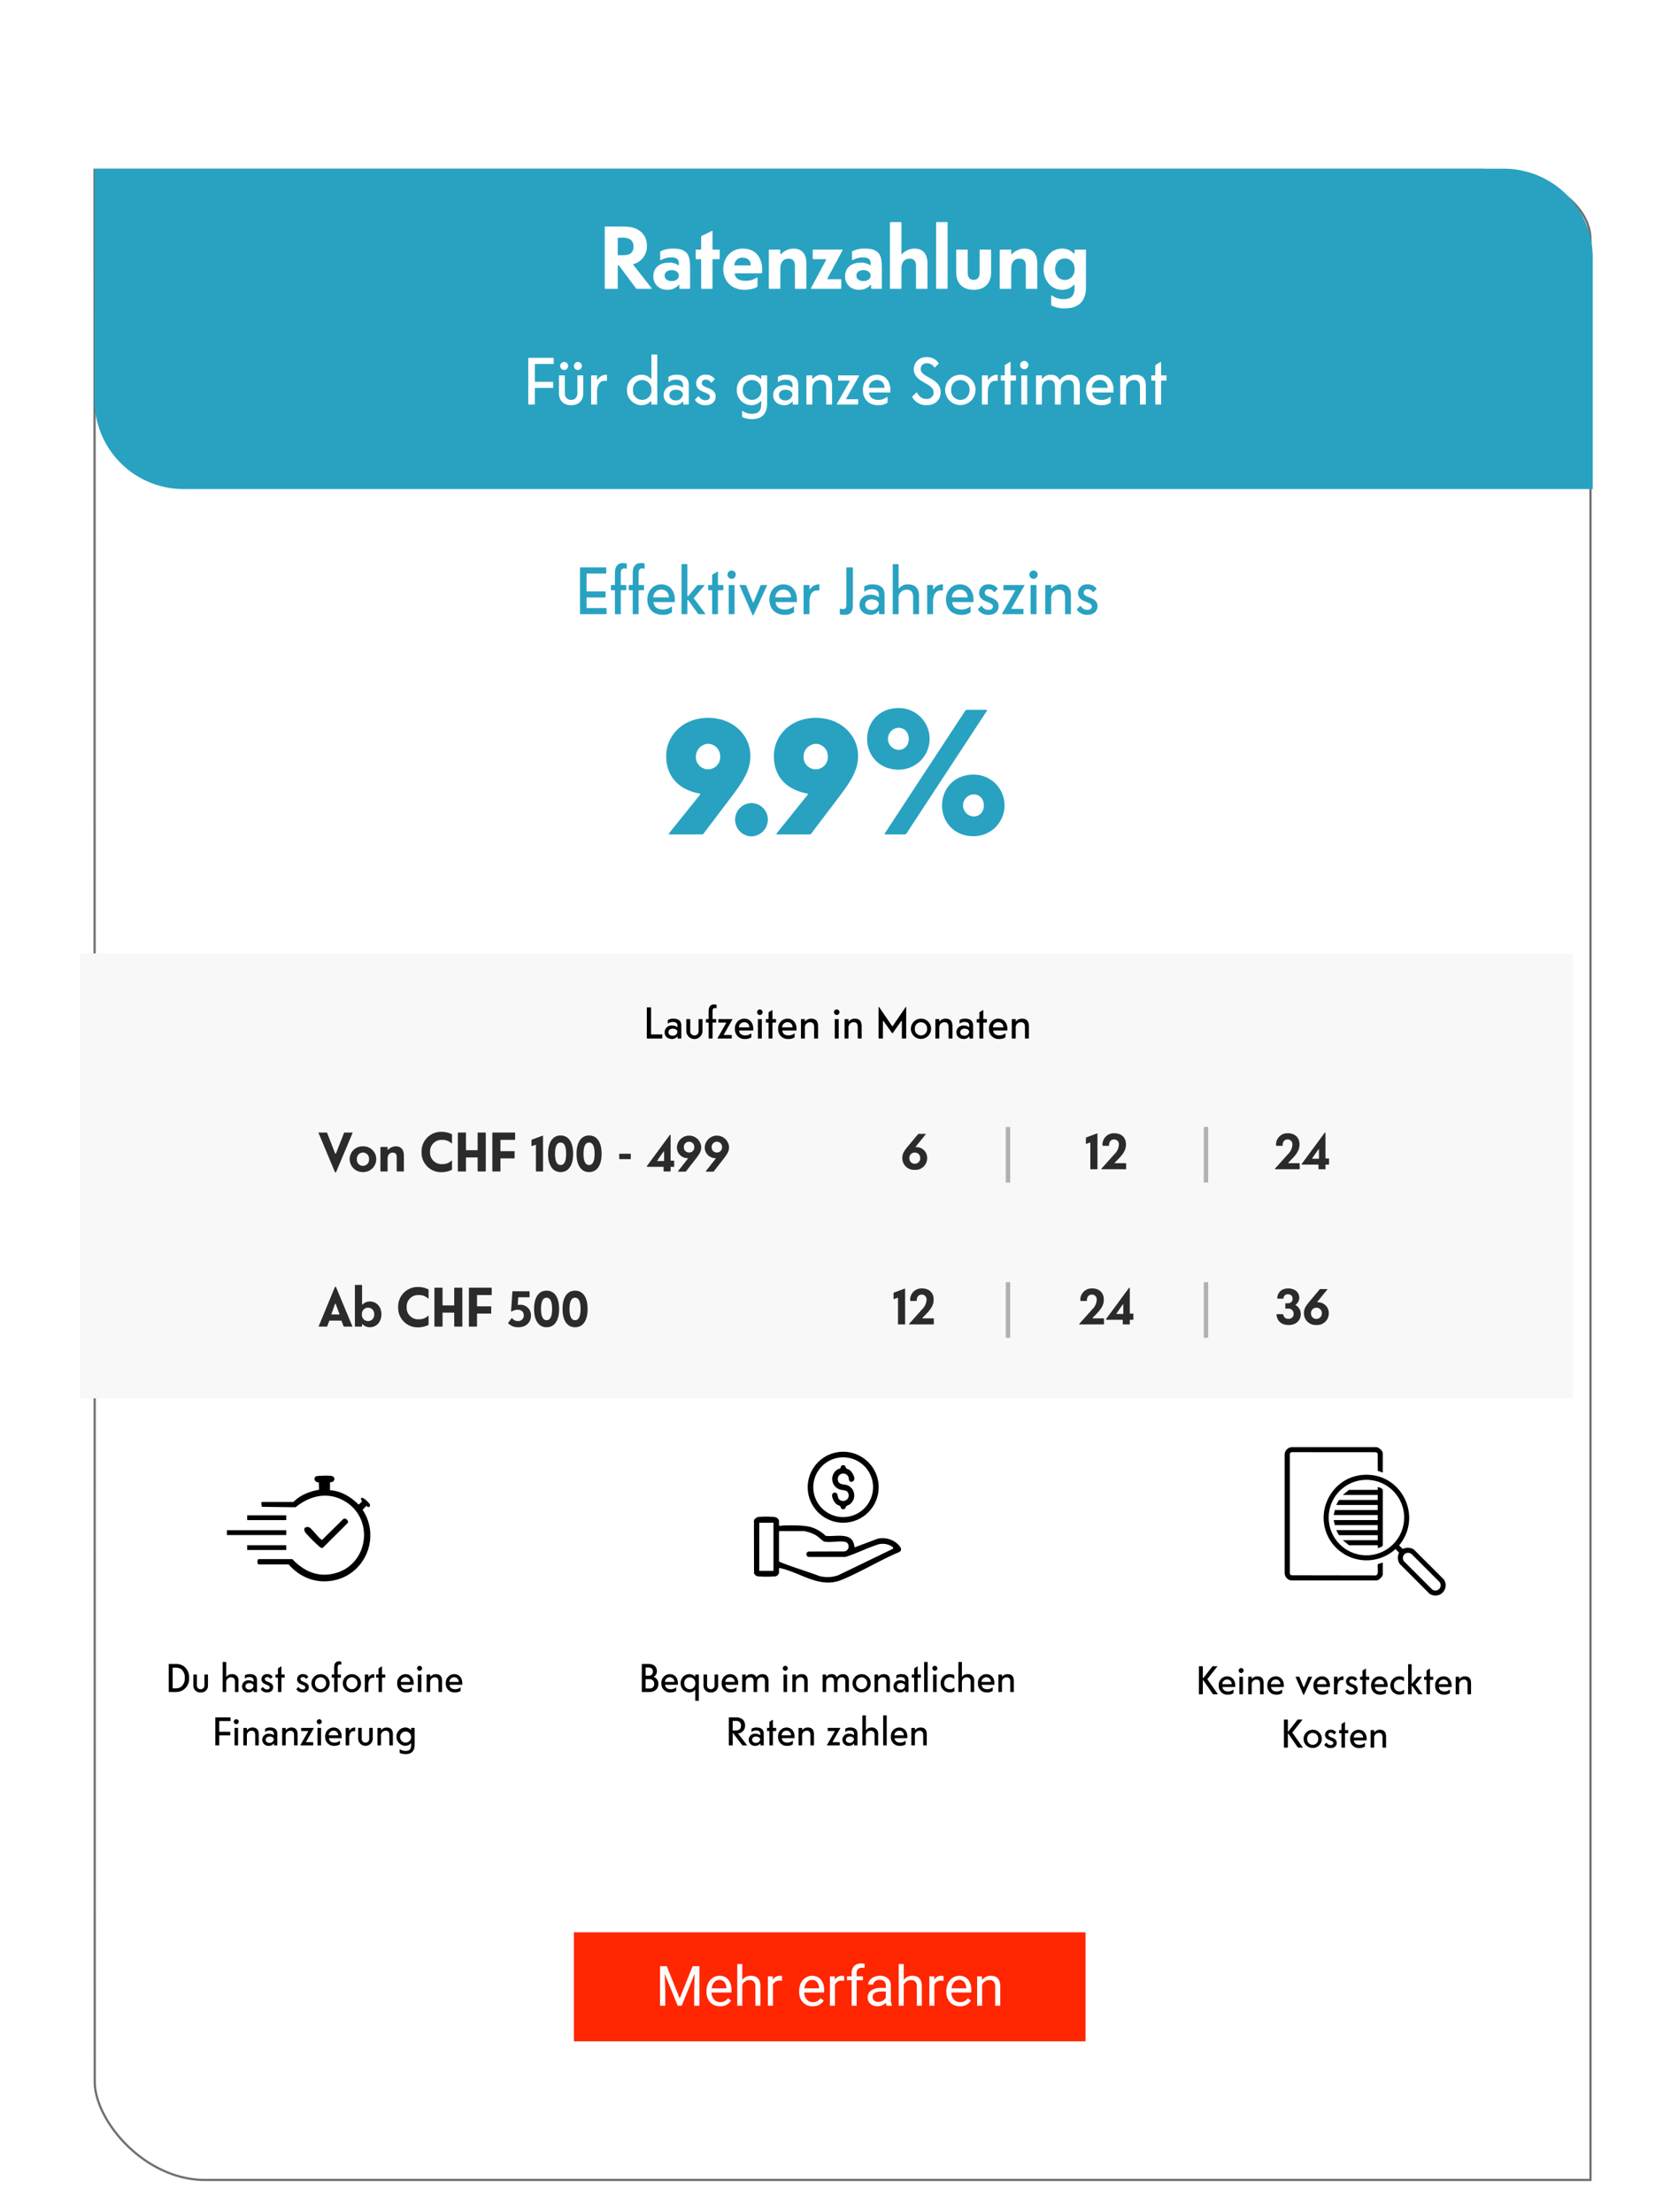 <svg xmlns="http://www.w3.org/2000/svg" width="898" height="1200" viewBox="0 0 744 994"><defs><clipPath id="d"><path data-name="Rectangle 25" fill="none" d="M0 0h64.489v47.527H0z"/></clipPath><clipPath id="e"><path data-name="Rectangle 26" fill="none" d="M0 0h66.144v58.798H0z"/></clipPath><clipPath id="f"><path data-name="Rectangle 27" d="M0 0h72.379v66.74H0z"/></clipPath><clipPath id="a"><path d="M0 0h744v994H0z"/></clipPath><filter id="b" x="33" y="61.721" width="691.5" height="927.558" filterUnits="userSpaceOnUse"><feOffset dx="7" dy="14"/><feGaussianBlur stdDeviation="3" result="blur"/><feFlood flood-opacity=".161"/><feComposite operator="in" in2="blur"/><feComposite in="SourceGraphic"/></filter><filter id="c" x="33.5" y="61.721" width="691.5" height="167" filterUnits="userSpaceOnUse"><feOffset dx="7" dy="14"/><feGaussianBlur stdDeviation="3" result="blur-2"/><feFlood flood-opacity=".161"/><feComposite operator="in" in2="blur-2"/><feComposite in="SourceGraphic"/></filter></defs><g data-name="Artboard – 1" clip-path="url(#a)"><path fill="#fff" d="M0 0h744v994H0z"/><g filter="url(#b)"><g data-name="Path 2" fill="#fff"><path d="M708 965.778H85.261c-6.52 0-13.026-1.494-19.338-4.441a54.702 54.702 0 01-8.445-4.93 59.452 59.452 0 01-7.36-6.176c-4.4-4.342-8.081-9.319-10.645-14.391-2.539-5.026-3.881-9.943-3.881-14.22L35.5 62.22H658.24c6.741 0 13.28.842 19.434 2.501 5.935 1.601 11.264 3.891 15.837 6.807 4.557 2.906 8.13 6.284 10.624 10.042 2.565 3.868 3.866 7.972 3.866 12.198v872.01z"/><path d="M36 62.72l.092 858.9c0 4.2 1.323 9.038 3.828 13.994 2.539 5.025 6.187 9.956 10.55 14.261a58.95 58.95 0 007.297 6.124 54.193 54.193 0 008.368 4.884c6.245 2.917 12.68 4.395 19.126 4.395H707.5V93.768c0-4.126-1.273-8.137-3.783-11.922-2.454-3.699-5.978-7.028-10.476-9.896-4.53-2.889-9.812-5.158-15.699-6.746-6.111-1.648-12.606-2.484-19.303-2.484H36m-1-1h623.239c27.758 0 50.261 14.348 50.261 32.048v872.51H85.261c-27.758 0-50.17-26.958-50.17-44.658L35 61.72z" fill="#707070"/></g></g><g filter="url(#c)"><path data-name="Rectangle 5" d="M35.5 61.72H669a40 40 0 0140 40v104H75.5a40 40 0 01-40-40v-104z" fill="#29a2c1"/></g><path data-name="Path 22" d="M277.71 119.521c0-.28 0-.4.24-.4.2 0 .28.08.44.32l7.4 9.88c.28.36.32.4.68.4h6.2c.24 0 .36 0 .36-.08a1.118 1.118 0 00-.2-.32c-2.68-3.48-5.4-6.84-8.08-10.36a.3.3 0 01-.08-.16.2.2 0 01.16-.2 8.164 8.164 0 005.96-8.28 7.859 7.859 0 00-4-7.16c-2.04-1.16-4-1.44-7.36-1.44h-7.16c-.36 0-.4.04-.4.4v27.2c0 .36.08.4.44.4h5c.36 0 .4-.04.4-.4zm2.48-12.76c3.16 0 4.6 1.52 4.6 3.96 0 2.76-1.6 3.88-4.48 3.88h-2.2c-.36 0-.4-.04-.4-.4v-7.04c0-.36.04-.4.4-.4zm25 17c0 1.44-1.36 2.48-3.2 2.48-1.92 0-3.2-.96-3.2-2.48 0-1.48 1.28-2.44 3.2-2.44 1.84 0 3.2 1.04 3.2 2.44zm-11.48.36a5.842 5.842 0 006.08 6 6.289 6.289 0 005.28-2.12.24.24 0 01.16-.04c.04 0 .16.04.16.08v1.28c0 .32.04.4.4.4h4.04c.36 0 .4-.08.4-.4v-7.96c0-4.96-.4-7-2.24-8.36-1.28-.96-2.68-1.36-5.76-1.36a12.307 12.307 0 00-5.12 1.12.466.466 0 00-.32.48v3.28c0 .28.08.32.2.32a.8.8 0 00.32-.12 9.088 9.088 0 014.32-1.12c2.56 0 3.56.8 3.56 2.8v.4c0 .24 0 .32-.16.32a.3.3 0 01-.16-.04 6.882 6.882 0 00-4.24-1.12c-4.12 0-6.92 2.28-6.92 6.16zm21.08-7.72c.36 0 .4.04.4.4v12.52c0 .32.04.4.4.4h4.32c.36 0 .4-.08.4-.4v-12.52c0-.36.04-.4.4-.4h2.44c.36 0 .4-.08.4-.4v-3.52c0-.32-.04-.4-.4-.4h-2.44c-.36 0-.4-.04-.4-.4v-7.68c0-.2-.04-.32-.2-.32a.847.847 0 00-.28.12l-4.24 2.08c-.32.2-.4.32-.4.64v5.16c0 .36-.04.4-.4.4h-1.64c-.36 0-.4.08-.4.4v3.52c0 .32.04.4.4.4zm15.56 6.72c0-.32.08-.36.44-.36h11.4c.4 0 .44-.16.44-.96v-.64c0-5.64-3.08-9.52-8.68-9.52-5.2 0-8.8 4-8.8 9.2 0 5.28 3.68 9.32 9.56 9.32 1.96 0 4.48-.48 5.44-1.16.28-.2.4-.32.4-.52v-3.48c0-.28-.04-.4-.16-.4a.338.338 0 00-.24.08 8.855 8.855 0 01-4.96 1.44c-2.96 0-4.64-1.16-4.84-3zm3.48-7.4c2.24 0 3.48 1.2 3.68 3.08.04.36 0 .4-.4.4h-6.56c-.36 0-.4-.04-.4-.4a3.47 3.47 0 013.68-3.08zm28.68 2.64c-.04-3.76-1.52-6.72-5.84-6.72a7.925 7.925 0 00-5.56 2.48.241.241 0 01-.16.04c-.04 0-.16-.04-.16-.08v-1.6c0-.32-.04-.4-.4-.4h-4.36c-.36 0-.4.08-.4.4v16.84c0 .32.04.4.4.4h4.36c.36 0 .4-.08.4-.4v-8.64c0-2.72 1.28-4.52 3.68-4.52 2 0 2.88 1.16 2.88 3.28v9.88c0 .32.04.4.4.4h4.36c.36 0 .4-.08.4-.4zm16.2-5.88a.569.569 0 00.08-.24c0-.12-.08-.16-.28-.16h-12.76c-.36 0-.4.04-.4.4v3.52c0 .36.04.4.4.4h5.36c.16 0 .24.08.24.2a.894.894 0 01-.12.4l-6.6 12.28a.569.569 0 00-.08.24c0 .12.08.2.28.2h12.96c.36 0 .4-.04.4-.4v-3.52c0-.36-.04-.4-.4-.4h-5.56a.231.231 0 01-.24-.24.759.759 0 01.12-.36zm12.68 11.28c0 1.44-1.36 2.48-3.2 2.48-1.92 0-3.2-.96-3.2-2.48 0-1.48 1.28-2.44 3.2-2.44 1.84 0 3.2 1.04 3.2 2.44zm-11.48.36a5.842 5.842 0 006.08 6 6.289 6.289 0 005.28-2.12.24.24 0 01.16-.04c.04 0 .16.04.16.08v1.28c0 .32.04.4.4.4h4.04c.36 0 .4-.08.4-.4v-7.96c0-4.96-.4-7-2.24-8.36-1.28-.96-2.68-1.36-5.76-1.36a12.307 12.307 0 00-5.12 1.12.466.466 0 00-.32.48v3.28c0 .28.08.32.2.32a.8.8 0 00.32-.12 9.088 9.088 0 014.32-1.12c2.56 0 3.56.8 3.56 2.8v.4c0 .24 0 .32-.16.32a.3.3 0 01-.16-.04 6.882 6.882 0 00-4.24-1.12c-4.12 0-6.92 2.28-6.92 6.16zm37.04-5.76c-.04-3.76-1.52-6.72-5.84-6.72a7.835 7.835 0 00-5.56 2.4.24.24 0 01-.16.04c-.04 0-.16-.04-.16-.08v-13.88c0-.32-.04-.4-.4-.4h-4.36c-.36 0-.4.08-.4.4v29.2c0 .32.04.4.4.4h4.36c.36 0 .4-.08.4-.4v-8.64c0-2.72 1.28-4.52 3.68-4.52 2 0 2.88 1.16 2.88 3.28v9.88c0 .32.04.4.4.4h4.36c.36 0 .4-.08.4-.4zm3.88 10.96c0 .32.04.4.4.4h4.36c.36 0 .4-.08.4-.4v-29.2c0-.32-.04-.4-.4-.4h-4.36c-.36 0-.4.08-.4.4zm16.88.84c5.32 0 7.84-3.36 7.84-7.68v-10c0-.32-.04-.4-.4-.4h-4.36c-.36 0-.4.08-.4.4v9.92c0 2.32-1.04 3.28-2.68 3.28s-2.68-.96-2.68-3.28v-9.92c0-.32-.04-.4-.4-.4h-4.36c-.36 0-.4.08-.4.4v10c0 4.32 2.52 7.68 7.84 7.68zm28.6-11.8c-.04-3.76-1.52-6.72-5.84-6.72a7.925 7.925 0 00-5.56 2.48.24.24 0 01-.16.04c-.04 0-.16-.04-.16-.08v-1.6c0-.32-.04-.4-.4-.4h-4.36c-.36 0-.4.08-.4.4v16.84c0 .32.04.4.4.4h4.36c.36 0 .4-.08.4-.4v-8.64c0-2.72 1.28-4.52 3.68-4.52 2 0 2.88 1.16 2.88 3.28v9.88c0 .32.04.4.4.4h4.36c.36 0 .4-.08.4-.4zm8.04 2.48c0-2.56 1.6-4.76 4.32-4.76 2.8 0 4.44 2.2 4.44 4.76 0 2.68-1.64 4.88-4.44 4.88-2.72 0-4.32-2.2-4.32-4.88zm-1.44 16.48a12.923 12.923 0 005.68 1.2c6.32 0 9.6-3.24 9.6-9.44v-16.6c0-.32-.04-.4-.4-.4h-4.32c-.36 0-.4.08-.4.4v1.32c0 .04-.12.08-.16.08a.241.241 0 01-.16-.04 7.2 7.2 0 00-5.28-2.2c-4.96 0-8.32 4.2-8.32 9.2s3.36 9.32 8.32 9.32a7.2 7.2 0 005.28-2.2.241.241 0 01.16-.04c.04 0 .16.04.16.08v1.32c0 3.72-1.8 5.04-4.96 5.04a8.7 8.7 0 01-5.12-1.56.6.6 0 00-.28-.12c-.12 0-.16.12-.16.4v3.76a.486.486 0 00.36.48z" fill="#fff"/><path data-name="Rectangle 30" fill="#f8f8f8" d="M36 428.463h671v200H36z"/><path data-name="Path 24" d="M260.745 255.263v20.4c0 .27.03.3.3.3h11.34c.27 0 .3-.03.3-.3v-2.16c0-.27-.03-.3-.3-.3h-8.4c-.27 0-.3-.03-.3-.3v-4.14c0-.27.03-.3.3-.3h7.95c.27 0 .3-.03.3-.3v-2.13c0-.27-.03-.3-.3-.3h-7.95c-.27 0-.3-.03-.3-.3v-7.41c0-.27.03-.3.3-.3h8.25c.27 0 .3-.03.3-.3v-2.16c0-.27-.03-.3-.3-.3h-11.19c-.27 0-.3.03-.3.3zm18.33 7.29v-5.13c0-1.29.54-2.04 1.53-2.04a3.035 3.035 0 01.87.12l.12.03q.18 0 .18-.27v-1.77c0-.24-.06-.27-.3-.36a5.406 5.406 0 00-1.38-.15c-2.49 0-3.66 1.59-3.66 4.68v4.89c0 .27-.03.3-.3.3h-1.2c-.27 0-.3.06-.3.3v1.74c0 .24.03.3.3.3h1.2c.27 0 .3.03.3.3v10.17c0 .24.03.3.3.3h2.04c.27 0 .3-.06.3-.3v-10.17c0-.27.03-.3.3-.3h1.83c.27 0 .3-.06.3-.3v-1.74c0-.24-.03-.3-.3-.3h-1.83c-.275 0-.3-.03-.3-.3zm8.01 0v-5.13c0-1.29.54-2.04 1.53-2.04a3.035 3.035 0 01.87.12l.12.03q.18 0 .18-.27v-1.77c0-.24-.06-.27-.3-.36a5.406 5.406 0 00-1.385-.15c-2.49 0-3.66 1.59-3.66 4.68v4.89c0 .27-.03.3-.3.3h-1.2c-.27 0-.3.06-.3.3v1.74c0 .24.03.3.3.3h1.2c.27 0 .3.03.3.3v10.17c0 .24.03.3.3.3h2.04c.27 0 .3-.06.3-.3v-10.17c0-.27.03-.3.3-.3h1.83c.27 0 .3-.06.3-.3v-1.74c0-.24-.03-.3-.3-.3h-1.83c-.265 0-.295-.03-.295-.3zm6.75 8.25c0-.24.06-.27.33-.27h8.91c.27 0 .3-.06.3-.3v-.84c0-3.66-2.1-6.84-6.12-6.84-3.75 0-6.24 3.09-6.24 6.84 0 3.84 2.31 6.87 6.96 6.87a7.183 7.183 0 003.87-.99.453.453 0 00.24-.42v-2.07c0-.21-.03-.3-.12-.3s-.15.09-.18.12a6.117 6.117 0 01-3.81 1.26c-2.4 0-3.93-1.17-4.14-3.06zm3.42-5.88a3.292 3.292 0 013.45 3.21c.03.27.03.3-.3.3h-6.42c-.27 0-.3-.03-.3-.3a3.563 3.563 0 013.57-3.21zm11.76 2.79v-13.95c0-.24-.03-.3-.3-.3h-2.04c-.27 0-.3.06-.3.3v21.9c0 .24.03.3.3.3h2.04c.27 0 .3-.06.3-.3v-5.79c0-.15.09-.21.24-.21a.273.273 0 01.24.12l4.2 5.88c.24.27.21.3.48.3h2.7c.18 0 .27-.03.27-.06a1.772 1.772 0 00-.15-.24l-5.01-6.75a.218.218 0 010-.3l4.62-5.46c.09-.12.12-.18.12-.21 0-.06-.09-.09-.24-.09h-2.7c-.27 0-.27.06-.48.3l-3.84 4.62a.315.315 0 01-.27.15c-.12 0-.18-.06-.18-.21zm9.63-2.52h1.2c.27 0 .3.03.3.3v10.17c0 .24.03.3.3.3h2.01c.27 0 .3-.06.3-.3v-10.17c0-.27.03-.3.3-.3h1.83c.27 0 .3-.06.3-.3v-1.74c0-.24-.03-.3-.3-.3h-1.83c-.27 0-.3-.03-.3-.3v-5.52c0-.15-.06-.24-.15-.24s-.12.06-.21.09l-1.95 1.2a.515.515 0 00-.3.48v3.99c0 .27-.03.3-.3.3h-1.2c-.27 0-.3.06-.3.3v1.74c0 .24.03.3.3.3zm8.94-2.04v12.51c0 .24.03.3.3.3h2.04c.27 0 .3-.06.3-.3v-12.51c0-.24-.03-.3-.3-.3h-2.04c-.27 0-.3.06-.3.3zm1.32-3.06a1.937 1.937 0 001.86-1.89 1.889 1.889 0 00-1.86-1.86 1.857 1.857 0 00-1.86 1.89 1.889 1.889 0 001.855 1.86zm9.54 10.47l-3-7.41c-.12-.24-.15-.3-.39-.3h-2.31c-.3 0-.33.06-.21.3l5.7 13.08q.135.27.27.27c.09 0 .21-.09.3-.27l5.97-13.08c.09-.21.09-.3-.21-.3h-2.31c-.24 0-.27.06-.39.3l-3.065 7.41a.225.225 0 01-.36 0zm10.26.24c0-.24.06-.27.33-.27h8.91c.27 0 .3-.06.3-.3v-.84c0-3.66-2.1-6.84-6.12-6.84-3.75 0-6.24 3.09-6.24 6.84 0 3.84 2.31 6.87 6.96 6.87a7.183 7.183 0 003.87-.99.453.453 0 00.24-.42v-2.07c0-.21-.03-.3-.12-.3s-.15.09-.18.12a6.117 6.117 0 01-3.81 1.26c-2.4 0-3.93-1.17-4.145-3.06zm3.42-5.88a3.292 3.292 0 013.45 3.21c.03.27.03.3-.3.3h-6.42c-.27 0-.3-.03-.3-.3a3.563 3.563 0 013.57-3.21zm9.42 11.04h2.04c.27 0 .3-.06.3-.3v-5.19c0-3.24 1.23-5.19 3.51-5.19.45 0 .69.06.81.06.09 0 .15-.12.15-.33v-2.16c0-.24-.03-.3-.3-.3a4.739 4.739 0 00-3.93 2.22c-.03.03-.06.03-.12.03-.09 0-.12-.03-.12-.06v-1.59c0-.24-.03-.3-.3-.3h-2.04c-.27 0-.3.06-.3.3v12.51c0 .24.03.3.3.3zm18.93-20.76v16.35c0 1.56-.36 2.1-1.44 2.1a6.205 6.205 0 01-1.2-.15c-.21-.03-.3.03-.3.24v2.01c0 .27.06.3.3.36a9.726 9.726 0 001.86.15c2.49 0 3.72-1.23 3.72-4.32v-16.74a.221.221 0 00-.24-.24h-2.46a.221.221 0 00-.24.24zm14.55 16.23a3.057 3.057 0 01-3.09 2.67c-1.86 0-2.97-.99-2.97-2.43 0-1.41 1.2-2.37 2.97-2.37 1.65 0 3.09.84 3.09 2.13zm-8.64.33c0 3 2.43 4.5 5.04 4.5a4.427 4.427 0 003.51-1.65c.03-.03.06-.03.12-.03.09 0 .12.03.12.06v1.02c0 .24.03.3.3.3h1.89c.27 0 .3-.06.3-.3v-8.31c0-2.25-.84-4.8-5.46-4.8a6.5 6.5 0 00-3.45.84.423.423 0 00-.24.36v1.83c0 .15.03.24.12.24a.272.272 0 00.21-.09 5.1 5.1 0 013.12-.96c2.16 0 3.12.93 3.12 2.61v.69c0 .12-.03.21-.12.21a.18.18 0 01-.12-.03 5.708 5.708 0 00-3.42-1.05c-2.7 0-5.04 1.65-5.04 4.56zm26.76 3.9v-8.04c0-2.85-1.38-5.07-5.01-5.07a4.891 4.891 0 00-3.93 1.83c-.03.03-.06.03-.12.03-.09 0-.12-.03-.12-.06v-10.59c0-.24-.03-.3-.3-.3h-2.04c-.27 0-.3.06-.3.3v21.9c0 .24.03.3.3.3h2.04c.27 0 .3-.06.3-.3v-6.87a3.561 3.561 0 013.66-3.84c1.95 0 2.88 1.2 2.88 3.27v7.44c0 .24.03.3.3.3h2.04c.27 0 .3-.06.3-.3zm3.96.3h2.04c.27 0 .3-.06.3-.3v-5.19c0-3.24 1.23-5.19 3.51-5.19.45 0 .69.06.81.06.09 0 .15-.12.15-.33v-2.16c0-.24-.03-.3-.3-.3a4.739 4.739 0 00-3.93 2.22c-.03.03-.06.03-.12.03-.09 0-.12-.03-.12-.06v-1.59c0-.24-.03-.3-.3-.3h-2.04c-.27 0-.3.06-.3.3v12.51c0 .24.03.3.3.3zm10.98-5.16c0-.24.06-.27.33-.27h8.91c.27 0 .3-.06.3-.3v-.84c0-3.66-2.1-6.84-6.12-6.84-3.75 0-6.24 3.09-6.24 6.84 0 3.84 2.31 6.87 6.96 6.87a7.183 7.183 0 003.87-.99.453.453 0 00.24-.42v-2.07c0-.21-.03-.3-.12-.3s-.15.09-.18.12a6.117 6.117 0 01-3.81 1.26c-2.4 0-3.93-1.17-4.14-3.06zm3.42-5.88a3.292 3.292 0 013.45 3.21c.03.27.03.3-.3.3h-6.42c-.27 0-.3-.03-.3-.3a3.563 3.563 0 013.57-3.21zm15.24 1.02c.09.12.15.15.21.15s.12-.03.21-.12l1.17-1.17a.31.31 0 00.12-.24.434.434 0 00-.06-.21 4.634 4.634 0 00-4.02-1.8 3.893 3.893 0 00-4.2 3.87c0 4.44 6.18 3.66 6.18 6.06 0 .87-.66 1.53-1.95 1.53a3.365 3.365 0 01-2.97-1.62c-.09-.12-.15-.15-.21-.15s-.12.03-.21.12l-1.23 1.23a.31.31 0 00-.12.24.434.434 0 00.06.21 5.351 5.351 0 004.62 2.22c3.27 0 4.59-2.04 4.59-3.84 0-4.5-6.24-3.54-6.24-6.15a1.567 1.567 0 011.77-1.5 2.534 2.534 0 012.28 1.17zm8.07 7.17l5.67-9.96a1.18 1.18 0 00.06-.18c0-.09-.06-.12-.21-.12h-8.97c-.27 0-.3.03-.3.3v1.74c0 .27.03.3.3.3h4.77c.12 0 .18.06.18.15a.671.671 0 01-.09.3l-5.7 9.99a1.18 1.18 0 00-.06.18c0 .09.06.15.21.15h9.12c.27 0 .3-.03.3-.3v-1.8c0-.27-.03-.3-.3-.3H454.9a.159.159 0 01-.18-.18.691.691 0 01.095-.27zm8.49-9.96v12.51c0 .24.03.3.3.3h2.04c.27 0 .3-.06.3-.3v-12.51c0-.24-.03-.3-.3-.3h-2.04c-.27 0-.3.06-.3.3zm1.32-3.06a1.937 1.937 0 001.86-1.89 1.889 1.889 0 00-1.86-1.86 1.857 1.857 0 00-1.86 1.89 1.889 1.889 0 001.86 1.86zm16.8 15.57v-8.04c0-2.85-1.08-5.07-4.71-5.07a5.166 5.166 0 00-3.93 1.83c-.03.03-.06.03-.12.03-.09 0-.12-.03-.12-.06v-1.2c0-.24-.03-.3-.3-.3H470.2c-.27 0-.3.03-.3.3v12.51c0 .24.03.3.3.3h2.04c.27 0 .3-.06.3-.3v-6.87c0-2.43 1.5-3.84 3.54-3.84 1.95 0 2.7 1.2 2.7 3.27v7.44c0 .24.03.3.3.3h2.04c.275 0 .305-.06.305-.3zm9.78-9.72c.09.12.15.15.21.15s.12-.03.21-.12l1.17-1.17a.31.31 0 00.12-.24.434.434 0 00-.06-.21 4.634 4.634 0 00-4.02-1.8 3.893 3.893 0 00-4.2 3.87c0 4.44 6.18 3.66 6.18 6.06 0 .87-.66 1.53-1.95 1.53a3.365 3.365 0 01-2.97-1.62c-.09-.12-.15-.15-.21-.15s-.12.03-.21.12l-1.23 1.23a.31.31 0 00-.12.24.434.434 0 00.06.21 5.351 5.351 0 004.62 2.22c3.27 0 4.59-2.04 4.59-3.84 0-4.5-6.24-3.54-6.24-6.15a1.567 1.567 0 011.77-1.5 2.534 2.534 0 012.275 1.17zm-190.265 108.3a6.211 6.211 0 00-.32.56c0 .16.24.16.56.16h14.08a1.189 1.189 0 001.28-.72l12.08-15.92c5.12-6.8 8.72-12 8.72-18.56 0-9.52-7.92-17.2-18.96-17.2-11.12 0-18.88 7.68-18.88 17.2 0 9.36 5.84 15.12 14.88 16.8.4.08.56.24.32.56zm22.8-34.4a5.454 5.454 0 11-10.88 0 5.707 5.707 0 015.52-5.6 5.514 5.514 0 015.36 5.6zm14.08 36a7.585 7.585 0 007.36-7.52 7.407 7.407 0 00-7.36-7.44 7.481 7.481 0 000 14.96zm11.52-1.6a6.211 6.211 0 00-.32.56c0 .16.24.16.56.16h14.08a1.189 1.189 0 001.28-.72l12.08-15.92c5.12-6.8 8.72-12 8.72-18.56 0-9.52-7.92-17.2-18.96-17.2-11.12 0-18.88 7.68-18.88 17.2 0 9.36 5.84 15.12 14.88 16.8.4.08.56.24.32.56zm22.8-34.4a5.454 5.454 0 11-10.88 0 5.707 5.707 0 015.52-5.6 5.514 5.514 0 015.36 5.6zm36.4-7.84c0 2.72-1.76 4.96-4.64 4.96a4.966 4.966 0 010-9.92c2.88 0 4.64 2.24 4.64 4.96zm-18.72 0c0 7.44 5.44 13.84 14.08 13.84a13.841 13.841 0 100-27.68c-8.64 0-14.08 6.4-14.08 13.84zm53.6-12.24a1.434 1.434 0 00.32-.64c0-.16-.24-.16-.64-.16h-8.08c-.72 0-.88.08-1.36.8l-35.68 54.4a1.434 1.434 0 00-.32.64c0 .16.24.16.64.16h8.08c.72 0 .88-.08 1.36-.8zm-1.12 42.16c0 2.72-1.76 4.96-4.64 4.96a4.966 4.966 0 010-9.92c2.88 0 4.64 2.24 4.64 4.96zm-18.8 0c0 7.44 5.44 13.84 14.08 13.84a13.841 13.841 0 100-27.68c-8.64 0-14.08 6.4-14.08 13.84z" fill="#29a2c1"/><path data-name="Path 25" d="M290.77 452.913v13.6c0 .18.02.2.2.2h6.56c.18 0 .2-.02.2-.2v-1.44c0-.18-.02-.2-.2-.2h-4.64c-.18 0-.2-.02-.2-.2v-11.76c0-.18-.02-.2-.2-.2h-1.52c-.18 0-.2.02-.2.2zm13.76 10.78a2.038 2.038 0 01-2.06 1.78c-1.24 0-1.98-.66-1.98-1.62 0-.94.8-1.58 1.98-1.58 1.1 0 2.06.56 2.06 1.42zm-5.76.22c0 2 1.62 3 3.36 3a2.951 2.951 0 002.34-1.1c.02-.02.04-.02.08-.02.06 0 .08.02.08.04v.68c0 .16.02.2.2.2h1.26c.18 0 .2-.04.2-.2v-5.54c0-1.5-.56-3.2-3.64-3.2a4.331 4.331 0 00-2.3.56.282.282 0 00-.16.24v1.22c0 .1.02.16.08.16a.182.182 0 00.14-.06 3.4 3.4 0 012.08-.64c1.44 0 2.08.62 2.08 1.74v.46c0 .08-.02.14-.08.14a.12.12 0 01-.08-.02 3.8 3.8 0 00-2.28-.7 3.082 3.082 0 00-3.36 3.04zm13.4 1.4a1.828 1.828 0 01-1.88-2.06v-5.08c0-.16-.02-.2-.2-.2h-1.36c-.18 0-.2.04-.2.2v5.2a3.641 3.641 0 007.28 0v-5.2c0-.16-.02-.2-.2-.2h-1.36c-.18 0-.2.04-.2.2v5.08a1.828 1.828 0 01-1.88 2.06zm8.16-7.54v-3.42c0-.86.36-1.36 1.02-1.36a2.023 2.023 0 01.58.08l.08.02q.12 0 .12-.18v-1.18c0-.16-.04-.18-.2-.24a3.6 3.6 0 00-.92-.1c-1.66 0-2.44 1.06-2.44 3.12v3.26c0 .18-.02.2-.2.2h-.8c-.18 0-.2.04-.2.2v1.16c0 .16.02.2.2.2h.8c.18 0 .2.02.2.2v6.78c0 .16.02.2.2.2h1.36c.18 0 .2-.04.2-.2v-6.78c0-.18.02-.2.2-.2h1.22c.18 0 .2-.04.2-.2v-1.16c0-.16-.02-.2-.2-.2h-1.22c-.18 0-.2-.02-.2-.2zm5.12 7.04l3.78-6.64a.786.786 0 00.04-.12c0-.06-.04-.08-.14-.08h-5.98c-.18 0-.2.02-.2.2v1.16c0 .18.02.2.2.2h3.18c.08 0 .12.04.12.1a.447.447 0 01-.06.2l-3.8 6.66a.786.786 0 00-.04.12c0 .06.04.1.14.1h6.08c.18 0 .2-.02.2-.2v-1.2c0-.18-.02-.2-.2-.2h-3.26a.106.106 0 01-.12-.12.46.46 0 01.06-.18zm6.82-1.54c0-.16.04-.18.22-.18h5.94c.18 0 .2-.04.2-.2v-.56c0-2.44-1.4-4.56-4.08-4.56a4.257 4.257 0 00-4.16 4.56 4.287 4.287 0 004.64 4.58 4.789 4.789 0 002.58-.66.3.3 0 00.16-.28v-1.38c0-.14-.02-.2-.08-.2s-.1.06-.12.08a4.078 4.078 0 01-2.54.84c-1.6 0-2.62-.78-2.76-2.04zm2.28-3.92a2.194 2.194 0 012.3 2.14c.02.18.02.2-.2.2h-4.28c-.18 0-.2-.02-.2-.2a2.375 2.375 0 012.38-2.14zm6.16-1.18v8.34c0 .16.02.2.2.2h1.36c.18 0 .2-.04.2-.2v-8.34c0-.16-.02-.2-.2-.2h-1.36c-.18 0-.2.04-.2.2zm.88-2.04a1.291 1.291 0 001.24-1.26 1.259 1.259 0 00-1.24-1.24 1.238 1.238 0 00-1.24 1.26 1.259 1.259 0 001.24 1.24zm2.92 3.4h.8c.18 0 .2.02.2.2v6.78c0 .16.02.2.2.2h1.34c.18 0 .2-.04.2-.2v-6.78c0-.18.02-.2.2-.2h1.22c.18 0 .2-.04.2-.2v-1.16c0-.16-.02-.2-.2-.2h-1.22c-.18 0-.2-.02-.2-.2v-3.68c0-.1-.04-.16-.1-.16s-.08.04-.14.06l-1.3.8a.343.343 0 00-.2.32v2.66c0 .18-.02.2-.2.2h-.8c-.18 0-.2.04-.2.2v1.16c0 .16.02.2.2.2zm7.2 3.74c0-.16.04-.18.22-.18h5.94c.18 0 .2-.04.2-.2v-.56c0-2.44-1.4-4.56-4.08-4.56a4.257 4.257 0 00-4.16 4.56 4.287 4.287 0 004.64 4.58 4.789 4.789 0 002.58-.66.3.3 0 00.16-.28v-1.38c0-.14-.02-.2-.08-.2s-.1.06-.12.08a4.078 4.078 0 01-2.54.84c-1.6 0-2.62-.78-2.76-2.04zm2.28-3.92a2.194 2.194 0 012.3 2.14c.02.18.02.2-.2.2h-4.28c-.18 0-.2-.02-.2-.2a2.375 2.375 0 012.38-2.14zm13.76 7.16v-5.36c0-1.9-.72-3.38-3.14-3.38a3.444 3.444 0 00-2.62 1.22c-.02.02-.04.02-.08.02-.06 0-.08-.02-.08-.04v-.8c0-.16-.02-.2-.2-.2h-1.36c-.18 0-.2.02-.2.2v8.34c0 .16.02.2.2.2h1.36c.18 0 .2-.04.2-.2v-4.58a2.315 2.315 0 012.36-2.56c1.3 0 1.8.8 1.8 2.18v4.96c0 .16.02.2.2.2h1.36c.18 0 .2-.04.2-.2zm7.52-8.34v8.34c0 .16.02.2.2.2h1.36c.18 0 .2-.04.2-.2v-8.34c0-.16-.02-.2-.2-.2h-1.36c-.18 0-.2.04-.2.2zm.88-2.04a1.291 1.291 0 001.24-1.26 1.259 1.259 0 00-1.24-1.24 1.238 1.238 0 00-1.24 1.26 1.259 1.259 0 001.24 1.24zm11.2 10.38v-5.36c0-1.9-.72-3.38-3.14-3.38a3.444 3.444 0 00-2.62 1.22c-.02.02-.04.02-.08.02-.06 0-.08-.02-.08-.04v-.8c0-.16-.02-.2-.2-.2h-1.36c-.18 0-.2.02-.2.2v8.34c0 .16.02.2.2.2h1.36c.18 0 .2-.04.2-.2v-4.58a2.315 2.315 0 012.36-2.56c1.3 0 1.8.8 1.8 2.18v4.96c0 .16.02.2.2.2h1.36c.18 0 .2-.04.2-.2zm13.98-2.26l3.8-5.36a.182.182 0 01.14-.06c.1 0 .16.04.16.12v7.56c0 .18.02.2.2.2h1.54c.18 0 .2-.02.2-.2v-13.96c0-.1-.02-.14-.06-.14s-.08.02-.14.1l-5.88 8.6a.145.145 0 01-.12.08c-.02 0-.06-.02-.12-.08l-5.88-8.6c-.06-.08-.1-.1-.14-.1s-.06.04-.06.14v13.96c0 .18.02.2.2.2h1.54c.18 0 .2-.02.2-.2v-7.56c0-.08.06-.12.16-.12a.182.182 0 01.14.06l3.8 5.36c.06.06.1.1.16.1a.292.292 0 00.16-.1zm8.14-1.92a4.55 4.55 0 104.56-4.56 4.6 4.6 0 00-4.56 4.56zm1.8 0a2.757 2.757 0 115.5 0 2.759 2.759 0 11-5.5 0zm16.9 4.18v-5.36c0-1.9-.72-3.38-3.14-3.38a3.444 3.444 0 00-2.62 1.22c-.02.02-.04.02-.08.02-.06 0-.08-.02-.08-.04v-.8c0-.16-.02-.2-.2-.2h-1.36c-.18 0-.2.02-.2.2v8.34c0 .16.02.2.2.2h1.36c.18 0 .2-.04.2-.2v-4.58a2.315 2.315 0 012.36-2.56c1.3 0 1.8.8 1.8 2.18v4.96c0 .16.02.2.2.2h1.36c.18 0 .2-.04.2-.2zm7.52-2.82a2.038 2.038 0 01-2.06 1.78c-1.24 0-1.98-.66-1.98-1.62 0-.94.8-1.58 1.98-1.58 1.1 0 2.06.56 2.06 1.42zm-5.76.22c0 2 1.62 3 3.36 3a2.951 2.951 0 002.34-1.1c.02-.02.04-.02.08-.02.06 0 .08.02.08.04v.68c0 .16.02.2.2.2h1.26c.18 0 .2-.04.2-.2v-5.54c0-1.5-.56-3.2-3.64-3.2a4.331 4.331 0 00-2.3.56.282.282 0 00-.16.24v1.22c0 .1.02.16.08.16a.182.182 0 00.14-.06 3.4 3.4 0 012.08-.64c1.44 0 2.08.62 2.08 1.74v.46c0 .08-.02.14-.08.14a.12.12 0 01-.08-.02 3.8 3.8 0 00-2.28-.7 3.082 3.082 0 00-3.36 3.04zm9.36-4.38h.8c.18 0 .2.02.2.2v6.78c0 .16.02.2.2.2h1.34c.18 0 .2-.04.2-.2v-6.78c0-.18.02-.2.2-.2h1.22c.18 0 .2-.04.2-.2v-1.16c0-.16-.02-.2-.2-.2h-1.22c-.18 0-.2-.02-.2-.2v-3.68c0-.1-.04-.16-.1-.16s-.08.04-.14.06l-1.3.8a.343.343 0 00-.2.32v2.66c0 .18-.02.2-.2.2h-.8c-.18 0-.2.04-.2.2v1.16c0 .16.02.2.2.2zm7.2 3.74c0-.16.04-.18.22-.18h5.94c.18 0 .2-.04.2-.2v-.56c0-2.44-1.4-4.56-4.08-4.56a4.257 4.257 0 00-4.16 4.56 4.287 4.287 0 004.64 4.58 4.789 4.789 0 002.58-.66.3.3 0 00.16-.28v-1.38c0-.14-.02-.2-.08-.2s-.1.06-.12.08a4.078 4.078 0 01-2.54.84c-1.6 0-2.62-.78-2.76-2.04zm2.28-3.92a2.194 2.194 0 012.3 2.14c.02.18.02.2-.2.2h-4.28c-.18 0-.2-.02-.2-.2a2.375 2.375 0 012.38-2.14zm13.76 7.16v-5.36c0-1.9-.72-3.38-3.14-3.38a3.444 3.444 0 00-2.62 1.22c-.02.02-.04.02-.08.02-.06 0-.08-.02-.08-.04v-.8c0-.16-.02-.2-.2-.2h-1.36c-.18 0-.2.02-.2.2v8.34c0 .16.02.2.2.2h1.36c.18 0 .2-.04.2-.2v-4.58a2.315 2.315 0 012.36-2.56c1.3 0 1.8.8 1.8 2.18v4.96c0 .16.02.2.2.2h1.36c.18 0 .2-.04.2-.2z"/><path data-name="Rectangle 10" fill="#ff2601" d="M258 868.463h230v49H258z"/><path data-name="Path 37" d="M299.746 883.69l5.811 14.5 5.811-14.5h3.04v17.773h-2.344v-6.921l.22-7.471-5.837 14.392h-1.794l-5.823-14.355.232 7.434v6.921h-2.344V883.69zm23.925 18.017a5.771 5.771 0 01-4.371-1.764 6.547 6.547 0 01-1.685-4.718v-.415a7.926 7.926 0 01.751-3.51 5.856 5.856 0 012.1-2.417 5.279 5.279 0 012.924-.873 4.947 4.947 0 014 1.7 7.346 7.346 0 011.433 4.853v.94h-8.948a4.7 4.7 0 001.141 3.16 3.588 3.588 0 002.777 1.2 3.933 3.933 0 002.026-.488 5.091 5.091 0 001.453-1.294l1.379 1.074a5.546 5.546 0 01-4.98 2.552zm-.28-11.844a3.012 3.012 0 00-2.291 1 4.836 4.836 0 00-1.147 2.789h6.616v-.171a4.3 4.3 0 00-.928-2.667 2.836 2.836 0 00-2.25-.951zm10.3-.012a4.8 4.8 0 013.909-1.84q4.187 0 4.224 4.724v8.728h-2.258v-8.74a3.041 3.041 0 00-.653-2.112 2.617 2.617 0 00-2-.684 3.259 3.259 0 00-1.929.586 3.979 3.979 0 00-1.294 1.538v9.412h-2.258v-18.75h2.258zm17.9.427a6.767 6.767 0 00-1.111-.085 2.976 2.976 0 00-3.015 1.892v9.378H345.2v-13.208h2.2l.037 1.526a3.516 3.516 0 013.149-1.77 2.307 2.307 0 011 .171zm13.743 11.429a5.771 5.771 0 01-4.37-1.764 6.547 6.547 0 01-1.685-4.718v-.415a7.926 7.926 0 01.751-3.51 5.856 5.856 0 012.1-2.417 5.279 5.279 0 012.924-.873 4.947 4.947 0 014 1.7 7.346 7.346 0 011.431 4.853v.94h-8.948a4.7 4.7 0 001.142 3.16 3.588 3.588 0 002.777 1.2 3.933 3.933 0 002.026-.488 5.091 5.091 0 001.453-1.293l1.379 1.074a5.546 5.546 0 01-4.98 2.551zm-.281-11.844a3.012 3.012 0 00-2.295.995 4.836 4.836 0 00-1.147 2.789h6.616v-.171a4.3 4.3 0 00-.927-2.664 2.836 2.836 0 00-2.247-.949zm14.429.415a6.767 6.767 0 00-1.111-.085 2.976 2.976 0 00-3.015 1.895v9.375H373.1v-13.208h2.2l.037 1.526a3.516 3.516 0 013.149-1.77 2.307 2.307 0 011 .171zm3.369 11.185v-11.462h-2.087v-1.746h2.087V886.9a4.5 4.5 0 011.135-3.284 4.288 4.288 0 013.21-1.16 5.926 5.926 0 011.55.208l-.122 1.831a6.486 6.486 0 00-1.221-.11 2.207 2.207 0 00-1.7.641 2.594 2.594 0 00-.6 1.837v1.392h2.82v1.746h-2.82v11.462zm15.723 0a4.744 4.744 0 01-.317-1.392 5.039 5.039 0 01-3.757 1.636 4.662 4.662 0 01-3.2-1.1 3.574 3.574 0 01-1.251-2.8 3.734 3.734 0 011.569-3.2 7.4 7.4 0 014.413-1.141h2.2v-1.048a2.536 2.536 0 00-.708-1.886 2.845 2.845 0 00-2.087-.7 3.293 3.293 0 00-2.026.61 1.8 1.8 0 00-.818 1.477h-2.282a3.117 3.117 0 01.7-1.91 4.791 4.791 0 011.9-1.459 6.406 6.406 0 012.643-.537 5.221 5.221 0 013.577 1.141 4.117 4.117 0 011.343 3.143v6.079a7.432 7.432 0 00.469 2.887v.2zm-3.748-1.721a3.969 3.969 0 002.014-.549 3.323 3.323 0 001.38-1.43v-2.71h-1.77q-4.15 0-4.15 2.429a2.056 2.056 0 00.708 1.66 2.721 2.721 0 001.818.6zm11.45-9.888a4.8 4.8 0 013.906-1.843q4.187 0 4.224 4.724v8.728h-2.258v-8.74a3.041 3.041 0 00-.653-2.112 2.617 2.617 0 00-2-.684 3.259 3.259 0 00-1.929.586 3.979 3.979 0 00-1.294 1.538v9.412h-2.254v-18.75h2.258zm17.9.427a6.767 6.767 0 00-1.111-.085 2.976 2.976 0 00-3.015 1.892v9.375h-2.262v-13.208h2.2l.037 1.526a3.516 3.516 0 013.149-1.77 2.307 2.307 0 011 .171zm7.324 11.426a5.771 5.771 0 01-4.37-1.764 6.547 6.547 0 01-1.685-4.718v-.415a7.926 7.926 0 01.751-3.51 5.856 5.856 0 012.1-2.417 5.279 5.279 0 012.924-.873 4.947 4.947 0 014 1.7 7.346 7.346 0 011.427 4.853v.94H427.7a4.7 4.7 0 001.141 3.16 3.588 3.588 0 002.777 1.2 3.933 3.933 0 002.026-.488 5.091 5.091 0 001.456-1.293l1.379 1.074a5.546 5.546 0 01-4.979 2.551zm-.285-11.844a3.012 3.012 0 00-2.295.995 4.836 4.836 0 00-1.147 2.789h6.616v-.171a4.3 4.3 0 00-.928-2.667 2.836 2.836 0 00-2.246-.946zm10.185-1.608l.073 1.66a4.813 4.813 0 013.955-1.9q4.187 0 4.224 4.724v8.724h-2.262v-8.74a3.041 3.041 0 00-.653-2.112 2.617 2.617 0 00-2-.684 3.259 3.259 0 00-1.929.586 3.979 3.979 0 00-1.294 1.538v9.412h-2.254v-13.208z" fill="#fff"/><path data-name="Path 34" d="M78.959 747.847h-2.934c-.162 0-.18.018-.18.18v12.24c0 .162.018.18.18.18H78.8a7.647 7.647 0 002.736-.468 6 6 0 003.489-5.832 6.142 6.142 0 00-2.646-5.454 6.214 6.214 0 00-3.42-.846zm4.1 6.3a4.751 4.751 0 01-1.728 4.014 4.4 4.4 0 01-2.52.648h-1.022c-.162 0-.18-.018-.18-.18v-8.964c0-.162.018-.18.18-.18H78.8a4.711 4.711 0 012.61.648 4.709 4.709 0 011.653 4.014zm7.146 5.04a1.645 1.645 0 01-1.692-1.854v-4.572c0-.144-.018-.18-.18-.18h-1.22c-.162 0-.18.036-.18.18v4.68a3.018 3.018 0 003.276 3.186 3.018 3.018 0 003.276-3.186v-4.68c0-.144-.018-.18-.18-.18h-1.224c-.162 0-.18.036-.18.18v4.572a1.645 1.645 0 01-1.692 1.854zm16.995 1.08v-4.82a2.728 2.728 0 00-3.006-3.042 2.934 2.934 0 00-2.358 1.1c-.018.018-.036.018-.072.018-.054 0-.072-.018-.072-.036v-6.36c0-.144-.018-.18-.18-.18h-1.223c-.162 0-.18.036-.18.18v13.14c0 .144.018.18.18.18h1.224c.162 0 .18-.036.18-.18v-4.12a2.137 2.137 0 012.2-2.3c1.17 0 1.728.72 1.728 1.962v4.458c0 .144.018.18.18.18h1.224c.158 0 .175-.036.175-.18zm6.768-2.538a1.834 1.834 0 01-1.854 1.6c-1.116 0-1.782-.594-1.782-1.458 0-.846.72-1.422 1.782-1.422.986-.002 1.855.506 1.855 1.28zm-5.184.2a2.744 2.744 0 003.024 2.7 2.656 2.656 0 002.106-.99c.018-.018.036-.018.072-.018.054 0 .072.018.072.036v.612c0 .144.018.18.18.18h1.134c.162 0 .18-.036.18-.18v-4.988c0-1.35-.5-2.88-3.276-2.88a3.9 3.9 0 00-2.07.5.254.254 0 00-.144.216v1.1c0 .09.018.144.072.144a.163.163 0 00.126-.054 3.061 3.061 0 011.872-.576c1.3 0 1.872.558 1.872 1.566v.414c0 .072-.018.126-.072.126a.108.108 0 01-.072-.018 3.424 3.424 0 00-2.052-.63 2.774 2.774 0 00-3.023 2.738zm12.709-3.494c.054.072.09.09.126.09s.072-.018.126-.072l.7-.7a.186.186 0 00.072-.144.26.26 0 00-.036-.126 2.78 2.78 0 00-2.412-1.08 2.336 2.336 0 00-2.52 2.322c0 2.664 3.708 2.2 3.708 3.636 0 .522-.4.918-1.17.918a2.019 2.019 0 01-1.782-.972c-.054-.072-.09-.09-.126-.09s-.072.018-.126.072l-.738.738a.186.186 0 00-.072.144.26.26 0 00.036.126 3.21 3.21 0 002.772 1.332c1.962 0 2.754-1.224 2.754-2.3 0-2.7-3.744-2.124-3.744-3.69a.94.94 0 011.062-.9 1.52 1.52 0 011.37.696zm2.556-.45h.72c.162 0 .18.018.18.18v6.1c0 .144.018.18.18.18h1.206c.162 0 .18-.036.18-.18v-6.1c0-.162.018-.18.18-.18h1.1c.162 0 .18-.036.18-.18v-1.044c0-.144-.018-.18-.18-.18h-1.1c-.162 0-.18-.018-.18-.18v-3.312c0-.09-.036-.144-.09-.144s-.072.036-.126.054l-1.17.72a.309.309 0 00-.18.288v2.394c0 .162-.018.18-.18.18h-.72c-.162 0-.18.036-.18.18v1.044c0 .142.018.18.18.18zm13.464.45c.054.072.09.09.126.09s.072-.018.126-.072l.7-.7a.186.186 0 00.072-.144.26.26 0 00-.036-.126 2.78 2.78 0 00-2.412-1.08 2.336 2.336 0 00-2.52 2.322c0 2.664 3.708 2.2 3.708 3.636 0 .522-.4.918-1.17.918a2.019 2.019 0 01-1.782-.972c-.054-.072-.09-.09-.126-.09s-.072.018-.126.072l-.738.738a.186.186 0 00-.072.144.26.26 0 00.036.126 3.21 3.21 0 002.772 1.332c1.962 0 2.754-1.224 2.754-2.3 0-2.7-3.744-2.124-3.744-3.69a.94.94 0 011.062-.9 1.52 1.52 0 011.37.696zm2.487 2.07a4.1 4.1 0 104.1-4.1 4.141 4.141 0 00-4.1 4.1zm1.62 0a2.482 2.482 0 114.95 0 2.483 2.483 0 11-4.95 0zm10.188-4.1v-3.082c0-.774.324-1.224.918-1.224a1.821 1.821 0 01.522.072l.072.018q.108 0 .108-.162v-1.062c0-.144-.036-.162-.18-.216a3.244 3.244 0 00-.828-.09c-1.494 0-2.2.954-2.2 2.808v2.934c0 .162-.018.18-.18.18h-.72c-.162 0-.18.036-.18.18v1.044c0 .144.018.18.18.18h.72c.162 0 .18.018.18.18v6.1c0 .144.018.18.18.18h1.224c.162 0 .18-.036.18-.18v-6.1c0-.162.018-.18.18-.18h1.1c.162 0 .18-.036.18-.18v-1.044c0-.144-.018-.18-.18-.18h-1.1c-.161 0-.179-.018-.179-.18zm2.286 4.1a4.1 4.1 0 104.1-4.1 4.141 4.141 0 00-4.103 4.1zm1.62 0a2.482 2.482 0 114.95 0 2.483 2.483 0 11-4.95 0zm8.475 3.942h1.224c.162 0 .18-.036.18-.18v-3.114c0-1.944.738-3.114 2.106-3.114.27 0 .414.036.486.036.054 0 .09-.072.09-.2v-1.3c0-.144-.018-.18-.18-.18a2.843 2.843 0 00-2.358 1.332c-.018.018-.036.018-.072.018-.054 0-.072-.018-.072-.036v-.948c0-.144-.018-.18-.18-.18h-1.224c-.162 0-.18.036-.18.18v7.506c0 .144.018.18.18.18zm5.076-6.462h.72c.162 0 .18.018.18.18v6.1c0 .144.018.18.18.18h1.206c.162 0 .18-.036.18-.18v-6.1c0-.162.018-.18.18-.18h1.1c.162 0 .18-.036.18-.18v-1.044c0-.144-.018-.18-.18-.18h-1.1c-.162 0-.18-.018-.18-.18v-3.312c0-.09-.036-.144-.09-.144s-.072.036-.126.054l-1.17.72a.309.309 0 00-.18.288v2.394c0 .162-.018.18-.18.18h-.72c-.162 0-.18.036-.18.18v1.044c0 .142.015.18.18.18zm10.98 3.366c0-.144.036-.162.2-.162h5.346c.162 0 .18-.036.18-.18v-.5c0-2.2-1.26-4.1-3.672-4.1a3.831 3.831 0 00-3.744 4.1 3.859 3.859 0 004.176 4.122 4.31 4.31 0 002.322-.594.272.272 0 00.144-.252v-1.246c0-.126-.018-.18-.072-.18s-.09.054-.108.072a3.67 3.67 0 01-2.286.756c-1.442 0-2.36-.702-2.486-1.84zm2.055-3.528a1.975 1.975 0 012.07 1.926c.018.162.018.18-.18.18h-3.852c-.162 0-.18-.018-.18-.18a2.138 2.138 0 012.142-1.926zm5.544-1.062v7.506c0 .144.018.18.18.18h1.224c.162 0 .18-.036.18-.18v-7.506c0-.144-.018-.18-.18-.18h-1.224c-.165 0-.183.036-.183.18zm.792-1.836a1.162 1.162 0 001.116-1.134 1.133 1.133 0 00-1.116-1.116 1.114 1.114 0 00-1.116 1.134 1.133 1.133 0 001.113 1.116zm10.08 9.342v-4.82c0-1.71-.648-3.042-2.826-3.042a3.1 3.1 0 00-2.358 1.1c-.018.018-.036.018-.072.018-.054 0-.072-.018-.072-.036v-.72c0-.144-.018-.18-.18-.18h-1.224c-.162 0-.18.018-.18.18v7.5c0 .144.018.18.18.18h1.216c.162 0 .18-.036.18-.18v-4.12a2.084 2.084 0 012.124-2.3c1.17 0 1.62.72 1.62 1.962v4.458c0 .144.018.18.18.18h1.224c.167 0 .185-.036.185-.18zm3.384-2.92c0-.144.036-.162.2-.162h5.346c.162 0 .18-.036.18-.18v-.5c0-2.2-1.26-4.1-3.672-4.1a3.831 3.831 0 00-3.744 4.1 3.859 3.859 0 004.176 4.122 4.31 4.31 0 002.322-.594.271.271 0 00.144-.252v-1.242c0-.126-.018-.18-.072-.18s-.09.054-.108.072a3.67 3.67 0 01-2.286.756c-1.445 0-2.363-.702-2.486-1.84zm2.052-3.528a1.975 1.975 0 012.07 1.926c.018.162.018.18-.18.18h-3.852c-.162 0-.18-.018-.18-.18a2.138 2.138 0 012.139-1.922zM96.8 772.027v12.24c0 .162.018.18.18.18h1.4c.162 0 .18-.018.18-.18v-4.14c0-.162.018-.18.18-.18h4.59c.162 0 .18-.018.18-.18v-1.278c0-.162-.018-.18-.18-.18h-4.59c-.162 0-.18-.018-.18-.18v-4.446c0-.162.018-.18.18-.18h4.734c.162 0 .18-.018.18-.18v-1.3c0-.162-.018-.18-.18-.18h-6.5c-.159.004-.174.022-.174.184zm8.64 4.734v7.506c0 .144.018.18.18.18h1.224c.162 0 .18-.036.18-.18v-7.506c0-.144-.018-.18-.18-.18h-1.227c-.162 0-.18.036-.18.18zm.792-1.836a1.162 1.162 0 001.116-1.134 1.133 1.133 0 00-1.116-1.116 1.114 1.114 0 00-1.116 1.134 1.133 1.133 0 001.113 1.116zm10.08 9.342v-4.82c0-1.71-.648-3.042-2.826-3.042a3.1 3.1 0 00-2.358 1.1c-.018.018-.036.018-.072.018-.054 0-.072-.018-.072-.036v-.72c0-.144-.018-.18-.18-.18h-1.227c-.162 0-.18.018-.18.18v7.5c0 .144.018.18.18.18h1.223c.162 0 .18-.036.18-.18v-4.12a2.084 2.084 0 012.124-2.3c1.17 0 1.62.72 1.62 1.962v4.458c0 .144.018.18.18.18h1.224c.163 0 .181-.036.181-.18zm6.768-2.538a1.834 1.834 0 01-1.854 1.6c-1.116 0-1.782-.594-1.782-1.458 0-.846.72-1.422 1.782-1.422.987-.002 1.851.506 1.851 1.28zm-5.184.2a2.744 2.744 0 003.024 2.7 2.656 2.656 0 002.106-.99c.018-.018.036-.018.072-.018.054 0 .072.018.072.036v.612c0 .144.018.18.18.18h1.134c.162 0 .18-.036.18-.18v-4.988c0-1.35-.5-2.88-3.276-2.88a3.9 3.9 0 00-2.07.5.254.254 0 00-.144.216v1.1c0 .09.018.144.072.144a.163.163 0 00.126-.054 3.061 3.061 0 011.872-.576c1.3 0 1.872.558 1.872 1.566v.414c0 .072-.018.126-.072.126a.108.108 0 01-.072-.018 3.424 3.424 0 00-2.052-.63 2.774 2.774 0 00-3.027 2.738zm15.876 2.34v-4.822c0-1.71-.648-3.042-2.826-3.042a3.1 3.1 0 00-2.358 1.1c-.018.018-.036.018-.072.018-.054 0-.072-.018-.072-.036v-.72c0-.144-.018-.18-.18-.18h-1.227c-.162 0-.18.018-.18.18v7.5c0 .144.018.18.18.18h1.224c.162 0 .18-.036.18-.18v-4.12a2.084 2.084 0 012.124-2.3c1.17 0 1.62.72 1.62 1.962v4.458c0 .144.018.18.18.18h1.224c.162 0 .18-.036.18-.18zm3.87-1.53l3.4-5.976a.708.708 0 00.036-.108c0-.054-.036-.072-.126-.072h-5.383c-.162 0-.18.018-.18.18v1.044c0 .162.018.18.18.18h2.862c.072 0 .108.036.108.09a.4.4 0 01-.054.18l-3.42 5.99a.708.708 0 00-.036.108c0 .054.036.09.126.09h5.472c.162 0 .18-.018.18-.18v-1.078c0-.162-.018-.18-.18-.18h-2.934a.1.1 0 01-.108-.108.414.414 0 01.054-.162zm5.094-5.976v7.504c0 .144.018.18.18.18h1.224c.162 0 .18-.036.18-.18v-7.506c0-.144-.018-.18-.18-.18h-1.227c-.162 0-.18.036-.18.18zm.792-1.836a1.162 1.162 0 001.116-1.134 1.133 1.133 0 00-1.116-1.116 1.114 1.114 0 00-1.116 1.134 1.133 1.133 0 001.113 1.114zm4.353 6.42c0-.144.036-.162.2-.162h5.346c.162 0 .18-.036.18-.18v-.5c0-2.2-1.26-4.1-3.672-4.1a3.831 3.831 0 00-3.744 4.1 3.859 3.859 0 004.176 4.122 4.31 4.31 0 002.322-.594.272.272 0 00.144-.252v-1.242c0-.126-.018-.18-.072-.18s-.09.054-.108.072a3.67 3.67 0 01-2.286.756c-1.442 0-2.36-.702-2.486-1.84zm2.052-3.528a1.975 1.975 0 012.067 1.928c.018.162.018.18-.18.18h-3.849c-.162 0-.18-.018-.18-.18a2.138 2.138 0 012.142-1.924zm5.652 6.628h1.224c.162 0 .18-.036.18-.18v-3.114c0-1.944.738-3.114 2.106-3.114.27 0 .414.036.486.036.054 0 .09-.072.09-.2v-1.3c0-.144-.018-.18-.18-.18a2.843 2.843 0 00-2.358 1.332c-.018.018-.036.018-.072.018-.054 0-.072-.018-.072-.036v-.954c0-.144-.018-.18-.18-.18h-1.224c-.162 0-.18.036-.18.18v7.512c0 .144.018.18.18.18zm8.715-1.26a1.645 1.645 0 01-1.692-1.854v-4.572c0-.144-.018-.18-.18-.18H161.2c-.162 0-.18.036-.18.18v4.68a3.277 3.277 0 006.552 0v-4.68c0-.144-.018-.18-.18-.18h-1.223c-.162 0-.18.036-.18.18v4.572a1.645 1.645 0 01-1.689 1.854zm12.312 1.08v-4.82c0-1.71-.648-3.042-2.826-3.042a3.1 3.1 0 00-2.358 1.1c-.018.018-.036.018-.072.018-.054 0-.072-.018-.072-.036v-.72c0-.144-.018-.18-.18-.18h-1.224c-.162 0-.18.018-.18.18v7.5c0 .144.018.18.18.18h1.22c.162 0 .18-.036.18-.18v-4.12a2.084 2.084 0 012.124-2.3c1.17 0 1.62.72 1.62 1.962v4.458c0 .144.018.18.18.18h1.224c.163 0 .181-.036.181-.18zm3.24-3.762a2.491 2.491 0 112.466 2.682 2.507 2.507 0 01-2.469-2.682zm-.036 7.362a5.77 5.77 0 002.556.5c2.682 0 4.032-1.494 4.032-4.248v-7.358c0-.144-.018-.18-.18-.18H185c-.162 0-.18.036-.18.18v.72c0 .018-.018.036-.072.036-.036 0-.054 0-.072-.018a3.342 3.342 0 00-2.538-1.1 4.118 4.118 0 000 8.226 3.342 3.342 0 002.538-1.1c.018-.018.036-.018.072-.018.054 0 .072.018.072.036v.648c0 1.944-.756 2.736-2.466 2.736a4.321 4.321 0 01-2.52-.738.278.278 0 00-.108-.054c-.054 0-.072.054-.072.18v1.332a.243.243 0 00.159.22z"/><path data-name="Path 36" d="M540.735 761.267v-5.92c0-.09.054-.126.144-.126a.164.164 0 01.144.072l4.14 5.976c.144.162.126.18.288.18h1.872c.108 0 .162-.018.162-.036a1.064 1.064 0 00-.09-.144l-4.59-6.5a.13.13 0 010-.18l4.395-5.562c.054-.072.072-.108.072-.126 0-.036-.054-.054-.144-.054h-1.875c-.162 0-.162.036-.288.18L541 754.085a.189.189 0 01-.162.09c-.072 0-.108-.036-.108-.126v-5.022c0-.162-.018-.18-.18-.18h-1.4c-.162 0-.18.018-.18.18v12.24c0 .162.018.18.18.18h1.4c.167 0 .185-.018.185-.18zm8.838-2.92c0-.144.036-.162.2-.162h5.346c.162 0 .18-.036.18-.18v-.5c0-2.2-1.26-4.1-3.672-4.1a3.831 3.831 0 00-3.744 4.1 3.859 3.859 0 004.176 4.122 4.31 4.31 0 002.322-.594.272.272 0 00.144-.252v-1.242c0-.126-.018-.18-.072-.18s-.09.054-.108.072a3.67 3.67 0 01-2.286.756c-1.442 0-2.359-.702-2.486-1.84zm2.052-3.528a1.975 1.975 0 012.07 1.928c.018.162.018.18-.18.18h-3.852c-.162 0-.18-.018-.18-.18a2.138 2.138 0 012.142-1.924zm5.544-1.062v7.51c0 .144.018.18.18.18h1.224c.162 0 .18-.036.18-.18v-7.506c0-.144-.018-.18-.18-.18h-1.224c-.162 0-.18.036-.18.18zm.792-1.836a1.162 1.162 0 001.116-1.134 1.133 1.133 0 00-1.116-1.116 1.114 1.114 0 00-1.116 1.134 1.133 1.133 0 001.116 1.12zm10.08 9.342v-4.816c0-1.71-.648-3.042-2.826-3.042a3.1 3.1 0 00-2.358 1.1c-.018.018-.036.018-.072.018-.054 0-.072-.018-.072-.036v-.72c0-.144-.018-.18-.18-.18h-1.224c-.162 0-.18.018-.18.18v7.5c0 .144.018.18.18.18h1.224c.162 0 .18-.036.18-.18v-4.12a2.084 2.084 0 012.124-2.3c1.17 0 1.62.72 1.62 1.962v4.458c0 .144.018.18.18.18h1.224c.162 0 .18-.036.18-.18zm3.384-2.916c0-.144.036-.162.2-.162h5.346c.162 0 .18-.036.18-.18v-.5c0-2.2-1.26-4.1-3.672-4.1a3.831 3.831 0 00-3.744 4.1 3.859 3.859 0 004.176 4.122 4.31 4.31 0 002.322-.594.272.272 0 00.144-.252v-1.242c0-.126-.018-.18-.072-.18s-.09.054-.108.072a3.67 3.67 0 01-2.286.756c-1.442 0-2.36-.702-2.486-1.84zm2.052-3.528a1.975 1.975 0 012.07 1.928c.018.162.018.18-.18.18h-3.852c-.162 0-.18-.018-.18-.18a2.138 2.138 0 012.142-1.924zM586 758.207l-1.8-4.446c-.072-.144-.09-.18-.234-.18h-1.381c-.18 0-.2.036-.126.18l3.42 7.848q.081.162.162.162c.054 0 .126-.054.18-.162l3.579-7.848c.054-.126.054-.18-.126-.18h-1.383c-.144 0-.162.036-.234.18l-1.836 4.446a.135.135 0 01-.216 0zm6.156.144c0-.144.036-.162.2-.162h5.346c.162 0 .18-.036.18-.18v-.5c0-2.2-1.26-4.1-3.672-4.1a3.831 3.831 0 00-3.744 4.1 3.859 3.859 0 004.176 4.122 4.31 4.31 0 002.322-.594.272.272 0 00.144-.252v-1.246c0-.126-.018-.18-.072-.18s-.09.054-.108.072a3.67 3.67 0 01-2.286.756c-1.437 0-2.355-.702-2.481-1.84zm2.052-3.528a1.975 1.975 0 012.075 1.924c.018.162.018.18-.18.18h-3.852c-.162 0-.18-.018-.18-.18a2.138 2.138 0 012.142-1.924zm5.657 6.624h1.224c.162 0 .18-.036.18-.18v-3.114c0-1.944.738-3.114 2.106-3.114.27 0 .414.036.486.036.054 0 .09-.072.09-.2v-1.3c0-.144-.018-.18-.18-.18a2.843 2.843 0 00-2.358 1.332c-.018.018-.036.018-.072.018-.054 0-.072-.018-.072-.036v-.948c0-.144-.018-.18-.18-.18h-1.224c-.162 0-.18.036-.18.18v7.506c0 .144.015.18.18.18zm9.18-6.012c.054.072.09.09.126.09s.072-.018.126-.072l.7-.7a.186.186 0 00.072-.144.26.26 0 00-.036-.126 2.78 2.78 0 00-2.412-1.08 2.336 2.336 0 00-2.521 2.32c0 2.664 3.708 2.2 3.708 3.636 0 .522-.4.918-1.17.918a2.019 2.019 0 01-1.782-.972c-.054-.072-.09-.09-.126-.09s-.072.018-.126.072l-.738.738a.186.186 0 00-.072.144.26.26 0 00.036.126 3.21 3.21 0 002.772 1.332c1.962 0 2.754-1.224 2.754-2.3 0-2.7-3.744-2.124-3.744-3.69a.94.94 0 011.062-.9 1.52 1.52 0 011.371.698zm2.556-.45h.72c.162 0 .18.018.18.18v6.1c0 .144.018.18.18.18h1.206c.162 0 .18-.036.18-.18v-6.1c0-.162.018-.18.18-.18h1.1c.162 0 .18-.036.18-.18v-1.044c0-.144-.018-.18-.18-.18h-1.1c-.162 0-.18-.018-.18-.18v-3.312c0-.09-.036-.144-.09-.144s-.072.036-.126.054l-1.17.72a.309.309 0 00-.181.288v2.394c0 .162-.018.18-.18.18h-.72c-.162 0-.18.036-.18.18v1.044c.001.142.019.18.18.18zm6.48 3.366c0-.144.036-.162.2-.162h5.346c.162 0 .18-.036.18-.18v-.5c0-2.2-1.26-4.1-3.672-4.1a3.831 3.831 0 00-3.744 4.1 3.859 3.859 0 004.176 4.122 4.31 4.31 0 002.322-.594.272.272 0 00.144-.252v-1.246c0-.126-.018-.18-.072-.18s-.09.054-.108.072a3.67 3.67 0 01-2.286.756c-1.442 0-2.36-.702-2.486-1.84zm2.052-3.528a1.975 1.975 0 012.067 1.924c.018.162.018.18-.18.18h-3.849c-.162 0-.18-.018-.18-.18a2.138 2.138 0 012.142-1.924zm10.944 6.39c.126-.054.144-.09.144-.18v-1.494c0-.09-.018-.126-.072-.126-.036 0-.054 0-.072.018a2.465 2.465 0 01-1.926.756 2.44 2.44 0 01-2.5-2.682 2.444 2.444 0 012.5-2.664 2.589 2.589 0 011.854.684.3.3 0 00.09.036c.054 0 .072-.036.072-.126v-1.476c0-.09-.018-.126-.144-.18a5.078 5.078 0 00-1.908-.378 4.009 4.009 0 00-4.086 4.1 4.024 4.024 0 004.086 4.122 4.855 4.855 0 001.962-.41zm3.523-4.716v-8.37c0-.144-.018-.18-.18-.18h-1.22c-.162 0-.18.036-.18.18v13.14c0 .144.018.18.18.18h1.224c.162 0 .18-.036.18-.18v-3.474c0-.09.054-.126.144-.126a.164.164 0 01.144.072l2.52 3.528c.144.162.126.18.288.18h1.62c.108 0 .162-.018.162-.036a1.064 1.064 0 00-.09-.144l-3.006-4.05a.131.131 0 010-.18l2.772-3.276c.054-.072.072-.108.072-.126 0-.036-.054-.054-.144-.054h-1.62c-.162 0-.162.036-.288.18l-2.3 2.772a.189.189 0 01-.162.09c-.075 0-.116-.036-.116-.126zm5.778-1.512h.72c.162 0 .18.018.18.18v6.1c0 .144.018.18.18.18h1.206c.162 0 .18-.036.18-.18v-6.1c0-.162.018-.18.18-.18h1.1c.162 0 .18-.036.18-.18v-1.044c0-.144-.018-.18-.18-.18h-1.1c-.162 0-.18-.018-.18-.18v-3.312c0-.09-.036-.144-.09-.144s-.072.036-.126.054l-1.17.72a.309.309 0 00-.18.288v2.394c0 .162-.018.18-.18.18h-.72c-.162 0-.18.036-.18.18v1.044c.002.142.023.18.185.18zm6.48 3.366c0-.144.036-.162.2-.162h5.346c.162 0 .18-.036.18-.18v-.5c0-2.2-1.26-4.1-3.672-4.1a3.831 3.831 0 00-3.744 4.1 3.859 3.859 0 004.176 4.122 4.31 4.31 0 002.322-.594.272.272 0 00.144-.252v-1.246c0-.126-.018-.18-.072-.18s-.09.054-.108.072a3.67 3.67 0 01-2.286.756c-1.437 0-2.355-.702-2.481-1.84zm2.052-3.528a1.975 1.975 0 012.07 1.926c.018.162.018.18-.18.18h-3.852c-.162 0-.18-.018-.18-.18a2.138 2.138 0 012.147-1.926zm12.39 6.444v-4.82c0-1.71-.648-3.042-2.826-3.042a3.1 3.1 0 00-2.358 1.1c-.018.018-.036.018-.072.018-.054 0-.072-.018-.072-.036v-.72c0-.144-.018-.18-.18-.18h-1.224c-.162 0-.18.018-.18.18v7.5c0 .144.018.18.18.18h1.224c.162 0 .18-.036.18-.18v-4.12a2.084 2.084 0 012.124-2.3c1.17 0 1.62.72 1.62 1.962v4.458c0 .144.018.18.18.18h1.224c.161 0 .18-.036.18-.18zm-82.35 24v-5.92c0-.09.054-.126.144-.126a.164.164 0 01.144.072l4.14 5.976c.144.162.126.18.288.18h1.872c.108 0 .162-.018.162-.036a1.064 1.064 0 00-.09-.144l-4.59-6.5a.131.131 0 010-.18l4.392-5.562c.054-.072.072-.108.072-.126 0-.036-.054-.054-.144-.054h-1.873c-.162 0-.162.036-.288.18l-3.96 5.058a.189.189 0 01-.162.09c-.072 0-.108-.036-.108-.126v-5.022c0-.162-.018-.18-.18-.18h-1.4c-.162 0-.18.018-.18.18v12.24c0 .162.018.18.18.18h1.4c.162 0 .18-.018.18-.18zm7.074-3.762a4.1 4.1 0 104.1-4.1 4.141 4.141 0 00-4.101 4.1zm1.62 0a2.482 2.482 0 114.95 0 2.483 2.483 0 11-4.95 0zm11.97-2.07c.054.072.09.09.126.09s.072-.018.126-.072l.7-.7a.186.186 0 00.072-.144.26.26 0 00-.036-.126 2.78 2.78 0 00-2.412-1.08 2.336 2.336 0 00-2.52 2.322c0 2.664 3.708 2.2 3.708 3.636 0 .522-.4.918-1.17.918a2.019 2.019 0 01-1.782-.972c-.054-.072-.09-.09-.126-.09s-.072.018-.126.072l-.738.738a.186.186 0 00-.072.144.26.26 0 00.036.126 3.21 3.21 0 002.772 1.332c1.962 0 2.754-1.224 2.754-2.3 0-2.7-3.744-2.124-3.744-3.69a.94.94 0 011.062-.9 1.52 1.52 0 011.369.696zm2.556-.45h.72c.162 0 .18.018.18.18v6.1c0 .144.018.18.18.18h1.206c.162 0 .18-.036.18-.18v-6.1c0-.162.018-.18.18-.18h1.1c.162 0 .18-.036.18-.18v-1.044c0-.144-.018-.18-.18-.18h-1.1c-.162 0-.18-.018-.18-.18v-3.312c0-.09-.036-.144-.09-.144s-.072.036-.126.054l-1.17.72a.309.309 0 00-.18.288v2.394c0 .162-.018.18-.18.18h-.72c-.162 0-.18.036-.18.18v1.044c-.001.142.017.18.179.18zm6.48 3.366c0-.144.036-.162.2-.162h5.346c.162 0 .18-.036.18-.18v-.5c0-2.2-1.26-4.1-3.672-4.1a3.831 3.831 0 00-3.744 4.1 3.859 3.859 0 004.176 4.122 4.31 4.31 0 002.322-.594.272.272 0 00.144-.252v-1.246c0-.126-.018-.18-.072-.18s-.09.054-.108.072a3.67 3.67 0 01-2.286.756c-1.443 0-2.361-.702-2.487-1.84zm2.05-3.528a1.975 1.975 0 012.07 1.926c.018.162.018.18-.18.18h-3.851c-.162 0-.18-.018-.18-.18a2.138 2.138 0 012.141-1.926zm12.385 6.444v-4.82c0-1.71-.648-3.042-2.826-3.042a3.1 3.1 0 00-2.358 1.1c-.018.018-.036.018-.072.018-.054 0-.072-.018-.072-.036v-.72c0-.144-.018-.18-.18-.18h-1.224c-.162 0-.18.018-.18.18v7.5c0 .144.018.18.18.18h1.224c.162 0 .18-.036.18-.18v-4.12a2.084 2.084 0 012.124-2.3c1.17 0 1.62.72 1.62 1.962v4.458c0 .144.018.18.18.18h1.219c.167 0 .185-.036.185-.18z"/><g data-name="Group 56" transform="translate(102 663.183)" clip-path="url(#d)"><path data-name="Path 7" d="M29.9 11.833H15.743l-.322.4.3 1.786 15.13.2c6.7-5.474 15.087-7.273 22.768-2.341 12.447 7.993 9.928 27.322-4.149 31.759-7.857 2.477-14.669-.361-20.045-6.125H14.3c-.783 0-.783 2.4 0 2.4h13.44c5.28 6.053 12.8 8.872 20.765 7.088C62.579 43.836 69 27.31 61.007 15.347l1.776-1.83c.725 1.292 1.962.4 1.441-.719-.17-.365-3.7-4.271-3.981-2.279l.477 1.161-1.5 1.336c-3.432-3.448-7.907-6.191-12.874-6.462l.011-3.591c2.329.146 2.786-2.612.355-2.9-.989-.116-6.092-.117-6.7.27-1.372.871-.323 2.925 1.284 2.625l.146 3.357c-4.258.792-8.466 2.357-11.535 5.513M9.118 19.993h17.569v-2.16H9.118zm26 3.417c-.606.6-.244 1.614.182 2.223a72.71 72.71 0 006.36 6.36 1.829 1.829 0 001.427.487L54.408 21.2c.343-1.1-1.144-2.408-2.151-1.654l-9.427 9.31c-.217.061-.31-.111-.455-.208-1.43-.96-4.186-4.855-5.4-5.411a2.1 2.1 0 00-1.857.173M0 26.713h26.687v-2.16H0zm9.118 6.72h17.569v-2.16H9.118z" fill="#fff"/><path data-name="Path 8" d="M29.9 11.833c3.072-3.157 7.28-4.721 11.538-5.513l-.145-3.357c-1.608.3-2.656-1.754-1.285-2.625.608-.387 5.711-.386 6.7-.27 2.432.283 1.974 3.041-.355 2.9l-.011 3.591c4.968.271 9.443 3.013 12.874 6.462l1.5-1.336-.476-1.161c.275-1.992 3.81 1.914 3.981 2.279.52 1.115-.717 2.011-1.442.719l-1.776 1.83C69 27.31 62.58 43.835 48.506 47c-7.966 1.788-15.485-1.031-20.763-7.083H14.3c-.783 0-.783-2.4 0-2.4h15.12c5.376 5.764 12.189 8.6 20.045 6.125 14.077-4.437 16.6-23.766 4.149-31.759-7.678-4.936-16.062-3.137-22.764 2.337l-15.13-.2-.3-1.786.321-.4z"/><path data-name="Path 9" d="M35.121 23.41a2.107 2.107 0 011.858-.173c1.211.556 3.966 4.451 5.4 5.41.145.1.238.27.454.209l9.428-9.312c1.007-.754 2.493.551 2.15 1.654L43.09 32.48a1.83 1.83 0 01-1.427-.487 72.976 72.976 0 01-6.359-6.36c-.426-.609-.789-1.619-.183-2.223"/><path data-name="Rectangle 22" d="M0 24.553h26.687v2.16H0z"/><path data-name="Rectangle 23" d="M9.118 17.833h17.569v2.16H9.118z"/><path data-name="Rectangle 24" d="M9.118 31.273h17.569v2.16H9.118z"/></g><path data-name="Path 35" d="M288.516 748.027v12.24c0 .162.018.18.18.18h3.186c2.448 0 4.1-1.386 4.1-3.618a3.166 3.166 0 00-2.012-3.114.092.092 0 01-.072-.09.13.13 0 01.072-.108 2.633 2.633 0 001.33-2.412c0-1.958-1.312-3.258-3.688-3.258H288.7c-.166 0-.184.018-.184.18zm3.618 10.836h-1.71c-.162 0-.18-.018-.18-.18v-3.816c0-.162.018-.18.18-.18h1.62a1.914 1.914 0 012.034 2.052 1.9 1.9 0 01-1.944 2.124zm-1.89-5.94v-3.312c0-.162.018-.18.18-.18h1.188a1.717 1.717 0 011.888 1.8 1.752 1.752 0 01-1.89 1.872h-1.186c-.162 0-.18-.018-.18-.18zm8.784 4.424c0-.144.036-.162.2-.162h5.346c.162 0 .18-.036.18-.18v-.5c0-2.2-1.26-4.1-3.672-4.1a3.831 3.831 0 00-3.744 4.1 3.859 3.859 0 004.176 4.122 4.31 4.31 0 002.322-.594.272.272 0 00.144-.252v-1.242c0-.126-.018-.18-.072-.18s-.09.054-.108.072a3.67 3.67 0 01-2.286.756c-1.442 0-2.36-.702-2.486-1.84zm2.052-3.524a1.975 1.975 0 012.07 1.924c.018.162.018.18-.18.18h-3.852c-.162 0-.18-.018-.18-.18a2.138 2.138 0 012.142-1.924zm6.52 2.682a2.49 2.49 0 114.968 0 2.491 2.491 0 11-4.968 0zm4.968-3.744v.72c0 .018-.018.036-.072.036-.036 0-.054 0-.072-.018a3.342 3.342 0 00-2.538-1.1 3.971 3.971 0 00-3.906 4.1 3.987 3.987 0 003.906 4.122 3.342 3.342 0 002.538-1.1c.018-.018.036-.018.072-.018.054 0 .072.018.072.036v4.68c0 .144.018.18.18.18h1.224c.162 0 .18-.036.18-.18v-11.458c0-.144-.018-.18-.18-.18h-1.228c-.162 0-.18.036-.18.18zm6.984 6.426a1.645 1.645 0 01-1.692-1.854v-4.572c0-.144-.018-.18-.18-.18h-1.228c-.162 0-.18.036-.18.18v4.68a3.018 3.018 0 003.276 3.186 3.018 3.018 0 003.276-3.186v-4.68c0-.144-.018-.18-.18-.18h-1.224c-.162 0-.18.036-.18.18v4.572a1.645 1.645 0 01-1.692 1.854zm6.584-1.84c0-.144.036-.162.2-.162h5.344c.162 0 .18-.036.18-.18v-.5c0-2.2-1.26-4.1-3.672-4.1a3.831 3.831 0 00-3.744 4.1 3.859 3.859 0 004.176 4.122 4.31 4.31 0 002.322-.594.272.272 0 00.144-.252v-1.242c0-.126-.018-.18-.072-.18s-.09.054-.108.072a3.67 3.67 0 01-2.286.756c-1.44 0-2.358-.702-2.484-1.84zm2.052-3.528a1.975 1.975 0 012.07 1.928c.018.162.018.18-.18.18h-3.852c-.162 0-.18-.018-.18-.18a2.138 2.138 0 012.142-1.924zm11.772-.032a2.265 2.265 0 00-2.412-1.386 2.7 2.7 0 00-2.16 1.1c-.018.018-.036.018-.072.018-.054 0-.072-.018-.072-.036v-.72c0-.144-.018-.18-.18-.18h-1.224c-.162 0-.18.036-.18.18v7.504c0 .144.018.18.18.18h1.224c.162 0 .18-.036.18-.18v-4.12c0-1.458.774-2.3 2-2.3 1.17 0 1.53.72 1.53 1.962v4.458c0 .144.018.18.18.18h1.224c.162 0 .18-.036.18-.18v-4.12c0-1.458.774-2.3 2-2.3 1.17 0 1.53.72 1.53 1.962v4.458c0 .144.018.18.18.18h1.224c.162 0 .18-.036.18-.18v-4.82c0-1.71-.666-3.042-2.844-3.042a3.255 3.255 0 00-2.528 1.382.136.136 0 01-.072.036.094.094 0 01-.068-.036zm12.276-1.026v7.506c0 .144.018.18.18.18h1.224c.162 0 .18-.036.18-.18v-7.506c0-.144-.018-.18-.18-.18h-1.224c-.162 0-.18.036-.18.18zm.792-1.836a1.162 1.162 0 001.116-1.134 1.133 1.133 0 00-1.116-1.116 1.114 1.114 0 00-1.116 1.134 1.133 1.133 0 001.116 1.116zm10.08 9.342v-4.82c0-1.71-.648-3.042-2.826-3.042a3.1 3.1 0 00-2.358 1.1c-.018.018-.036.018-.072.018-.054 0-.072-.018-.072-.036v-.72c0-.144-.018-.18-.18-.18h-1.224c-.162 0-.18.018-.18.18v7.5c0 .144.018.18.18.18h1.224c.162 0 .18-.036.18-.18v-4.12a2.084 2.084 0 012.124-2.3c1.17 0 1.62.72 1.62 1.962v4.458c0 .144.018.18.18.18h1.224c.162 0 .18-.036.18-.18zm13-6.48a2.265 2.265 0 00-2.412-1.386 2.7 2.7 0 00-2.16 1.1c-.018.018-.036.018-.072.018-.054 0-.072-.018-.072-.036v-.72c0-.144-.018-.18-.18-.18h-1.228c-.162 0-.18.036-.18.18v7.504c0 .144.018.18.18.18h1.224c.162 0 .18-.036.18-.18v-4.12c0-1.458.774-2.3 2-2.3 1.17 0 1.53.72 1.53 1.962v4.458c0 .144.018.18.18.18h1.222c.162 0 .18-.036.18-.18v-4.12c0-1.458.774-2.3 2-2.3 1.17 0 1.53.72 1.53 1.962v4.458c0 .144.018.18.18.18h1.224c.162 0 .18-.036.18-.18v-4.82c0-1.71-.666-3.042-2.844-3.042a3.255 3.255 0 00-2.52 1.386.136.136 0 01-.072.036.094.094 0 01-.078-.04zm7.128 2.718a4.1 4.1 0 104.1-4.1 4.141 4.141 0 00-4.104 4.1zm1.62 0a2.482 2.482 0 114.95 0 2.483 2.483 0 11-4.95 0zm15.21 3.762v-4.82c0-1.71-.648-3.042-2.826-3.042a3.1 3.1 0 00-2.358 1.1c-.018.018-.036.018-.072.018-.054 0-.072-.018-.072-.036v-.72c0-.144-.018-.18-.18-.18h-1.228c-.162 0-.18.018-.18.18v7.5c0 .144.018.18.18.18h1.224c.162 0 .18-.036.18-.18v-4.12a2.084 2.084 0 012.124-2.3c1.17 0 1.62.72 1.62 1.962v4.458c0 .144.018.18.18.18h1.224c.162 0 .18-.036.18-.18zm6.768-2.538a1.834 1.834 0 01-1.854 1.6c-1.116 0-1.782-.594-1.782-1.458 0-.846.72-1.422 1.782-1.422.986-.002 1.85.506 1.85 1.28zm-5.184.2a2.744 2.744 0 003.024 2.7 2.656 2.656 0 002.106-.99c.018-.018.036-.018.072-.018.054 0 .072.018.072.036v.612c0 .144.018.18.18.18h1.134c.162 0 .18-.036.18-.18v-4.988c0-1.35-.5-2.88-3.276-2.88a3.9 3.9 0 00-2.07.5.254.254 0 00-.144.216v1.1c0 .09.018.144.072.144a.163.163 0 00.126-.054 3.061 3.061 0 011.872-.576c1.3 0 1.872.558 1.872 1.566v.414c0 .072-.018.126-.072.126a.108.108 0 01-.072-.018 3.424 3.424 0 00-2.052-.63 2.774 2.774 0 00-3.028 2.738zm8.424-3.942h.72c.162 0 .18.018.18.18v6.1c0 .144.018.18.18.18h1.206c.162 0 .18-.036.18-.18v-6.1c0-.162.018-.18.18-.18h1.1c.162 0 .18-.036.18-.18v-1.046c0-.144-.018-.18-.18-.18h-1.1c-.162 0-.18-.018-.18-.18v-3.312c0-.09-.036-.144-.09-.144s-.072.036-.126.054l-1.17.72a.309.309 0 00-.18.288v2.394c0 .162-.018.18-.18.18h-.72c-.162 0-.18.036-.18.18v1.044c-.004.142.014.18.176.18zm5.36-6.86v13.14c0 .144.018.18.18.18h1.224c.162 0 .18-.036.18-.18v-13.14c0-.144-.018-.18-.18-.18h-1.224c-.162 0-.18.036-.18.18zm4.032 5.634v7.506c0 .144.018.18.18.18h1.224c.162 0 .18-.036.18-.18v-7.506c0-.144-.018-.18-.18-.18h-1.224c-.162 0-.18.036-.18.18zm.792-1.836a1.162 1.162 0 001.116-1.134 1.133 1.133 0 00-1.116-1.116 1.114 1.114 0 00-1.116 1.134 1.133 1.133 0 001.116 1.116zm8.64 9.288c.126-.054.144-.09.144-.18v-1.494c0-.09-.018-.126-.072-.126-.036 0-.054 0-.072.018a2.465 2.465 0 01-1.926.756 2.44 2.44 0 01-2.5-2.682 2.444 2.444 0 012.5-2.664 2.589 2.589 0 011.854.684.3.3 0 00.09.036c.054 0 .072-.036.072-.126v-1.476c0-.09-.018-.126-.144-.18a5.078 5.078 0 00-1.908-.378 4.009 4.009 0 00-4.086 4.1 4.024 4.024 0 004.086 4.122 4.855 4.855 0 001.964-.41zm9.036.054v-4.82a2.728 2.728 0 00-3.006-3.042 2.934 2.934 0 00-2.358 1.1c-.018.018-.036.018-.072.018-.054 0-.072-.018-.072-.036v-6.36c0-.144-.018-.18-.18-.18h-1.224c-.162 0-.18.036-.18.18v13.14c0 .144.018.18.18.18h1.224c.162 0 .18-.036.18-.18v-4.12a2.137 2.137 0 012.2-2.3c1.17 0 1.728.72 1.728 1.962v4.458c0 .144.018.18.18.18h1.224c.158 0 .176-.036.176-.18zm3.384-2.916c0-.144.036-.162.2-.162h5.346c.162 0 .18-.036.18-.18v-.5c0-2.2-1.26-4.1-3.672-4.1a3.831 3.831 0 00-3.744 4.1 3.859 3.859 0 004.172 4.118 4.31 4.31 0 002.322-.594.271.271 0 00.144-.252v-1.242c0-.126-.018-.18-.072-.18s-.09.054-.108.072a3.67 3.67 0 01-2.286.756c-1.438 0-2.356-.702-2.482-1.84zm2.052-3.528a1.975 1.975 0 012.07 1.924c.018.162.018.18-.18.18h-3.852c-.162 0-.18-.018-.18-.18a2.138 2.138 0 012.142-1.924zm12.384 6.444v-4.82c0-1.71-.648-3.042-2.826-3.042a3.1 3.1 0 00-2.358 1.1c-.018.018-.036.018-.072.018-.054 0-.072-.018-.072-.036v-.72c0-.144-.018-.18-.18-.18h-1.224c-.162 0-.18.018-.18.18v7.5c0 .144.018.18.18.18h1.224c.162 0 .18-.036.18-.18v-4.12a2.084 2.084 0 012.124-2.3c1.17 0 1.62.72 1.62 1.962v4.458c0 .144.018.18.18.18h1.224c.162 0 .18-.036.18-.18zm-124.911 17.448h-1.278c-.162 0-.18-.018-.18-.18v-3.924c0-.162.018-.18.18-.18h1.206c1.44 0 2.34.7 2.34 2.124 0 1.368-.684 2.16-2.268 2.16zm-1.458 6.552v-5.2c0-.108.018-.162.072-.162.036 0 .09.036.144.108l4.014 5.256c.144.162.126.18.288.18h1.8c.108 0 .162-.018.162-.036a1.064 1.064 0 00-.09-.144l-3.906-5.058a.136.136 0 01-.036-.072c0-.036.018-.054.072-.072a3.446 3.446 0 003.042-3.51 3.5 3.5 0 00-1.152-2.826 4.791 4.791 0 00-3.114-.882h-2.862c-.162 0-.18.018-.18.18v12.238c0 .162.054.18.216.18h1.345c.167 0 .185-.018.185-.18zm12.366-2.538a1.834 1.834 0 01-1.854 1.6c-1.116 0-1.782-.594-1.782-1.458 0-.846.72-1.422 1.782-1.422.99-.002 1.854.506 1.854 1.28zm-5.184.2a2.744 2.744 0 003.024 2.7 2.656 2.656 0 002.106-.99c.018-.018.036-.018.072-.018.054 0 .072.018.072.036v.612c0 .144.018.18.18.18h1.134c.162 0 .18-.036.18-.18v-4.988c0-1.35-.5-2.88-3.276-2.88a3.9 3.9 0 00-2.07.5.254.254 0 00-.144.216v1.1c0 .09.018.144.072.144a.163.163 0 00.126-.054 3.061 3.061 0 011.872-.576c1.3 0 1.872.558 1.872 1.566v.414c0 .072-.018.126-.072.126a.108.108 0 01-.072-.018 3.424 3.424 0 00-2.052-.63 2.774 2.774 0 00-3.024 2.738zm8.424-3.942h.72c.162 0 .18.018.18.18v6.1c0 .144.018.18.18.18h1.206c.162 0 .18-.036.18-.18v-6.1c0-.162.018-.18.18-.18h1.1c.162 0 .18-.036.18-.18v-1.046c0-.144-.018-.18-.18-.18h-1.1c-.162 0-.18-.018-.18-.18v-3.312c0-.09-.036-.144-.09-.144s-.072.036-.126.054l-1.17.72a.309.309 0 00-.18.288v2.394c0 .162-.018.18-.18.18h-.72c-.162 0-.18.036-.18.18v1.044c0 .142.018.18.18.18zm6.48 3.366c0-.144.036-.162.2-.162h5.346c.162 0 .18-.036.18-.18v-.5c0-2.2-1.26-4.1-3.672-4.1a3.831 3.831 0 00-3.744 4.1 3.859 3.859 0 004.176 4.122 4.31 4.31 0 002.322-.594.272.272 0 00.144-.252v-1.248c0-.126-.018-.18-.072-.18s-.09.054-.108.072a3.67 3.67 0 01-2.286.756c-1.442 0-2.357-.702-2.486-1.84zm2.052-3.528a1.975 1.975 0 012.07 1.926c.018.162.018.18-.18.18h-3.852c-.162 0-.18-.018-.18-.18a2.138 2.138 0 012.142-1.928zm12.384 6.442v-4.82c0-1.71-.648-3.042-2.826-3.042a3.1 3.1 0 00-2.358 1.1c-.018.018-.036.018-.072.018-.054 0-.072-.018-.072-.036v-.72c0-.144-.018-.18-.18-.18h-1.224c-.162 0-.18.018-.18.18v7.5c0 .144.018.18.18.18h1.225c.162 0 .18-.036.18-.18v-4.12a2.084 2.084 0 012.124-2.3c1.17 0 1.62.72 1.62 1.962v4.458c0 .144.018.18.18.18h1.224c.161 0 .179-.036.179-.18zm8.442-1.53l3.4-5.976a.708.708 0 00.036-.108c0-.054-.036-.072-.126-.072h-5.38c-.162 0-.18.018-.18.18v1.044c0 .162.018.18.18.18h2.862c.072 0 .108.036.108.09a.4.4 0 01-.054.18l-3.42 5.992a.708.708 0 00-.036.108c0 .054.036.09.126.09h5.472c.162 0 .18-.018.18-.18v-1.078c0-.162-.018-.18-.18-.18H374.4a.1.1 0 01-.108-.108.414.414 0 01.057-.162zm9.54-1.008a1.834 1.834 0 01-1.854 1.6c-1.116 0-1.782-.594-1.782-1.458 0-.846.72-1.422 1.782-1.422.99-.002 1.854.506 1.854 1.28zm-5.184.2a2.744 2.744 0 003.024 2.7 2.656 2.656 0 002.106-.99c.018-.018.036-.018.072-.018.054 0 .072.018.072.036v.612c0 .144.018.18.18.18h1.134c.162 0 .18-.036.18-.18v-4.988c0-1.35-.5-2.88-3.276-2.88a3.9 3.9 0 00-2.07.5.254.254 0 00-.144.216v1.1c0 .09.018.144.072.144a.163.163 0 00.126-.054 3.061 3.061 0 011.872-.576c1.3 0 1.872.558 1.872 1.566v.414c0 .072-.018.126-.072.126a.108.108 0 01-.072-.018 3.424 3.424 0 00-2.052-.63 2.774 2.774 0 00-3.029 2.738zm16.056 2.34v-4.822a2.728 2.728 0 00-3.006-3.042 2.934 2.934 0 00-2.358 1.1c-.018.018-.036.018-.072.018-.054 0-.072-.018-.072-.036v-6.36c0-.144-.018-.18-.18-.18h-1.224c-.162 0-.18.036-.18.18v13.14c0 .144.018.18.18.18h1.224c.162 0 .18-.036.18-.18v-4.12a2.137 2.137 0 012.2-2.3c1.17 0 1.728.72 1.728 1.962v4.458c0 .144.018.18.18.18h1.224c.158 0 .176-.036.176-.18zm2.268-13.14v13.138c0 .144.018.18.18.18h1.224c.162 0 .18-.036.18-.18v-13.14c0-.144-.018-.18-.18-.18h-1.224c-.162 0-.18.036-.18.18zm5.148 10.218c0-.144.036-.162.2-.162h5.346c.162 0 .18-.036.18-.18v-.5c0-2.2-1.26-4.1-3.672-4.1a3.831 3.831 0 00-3.744 4.1 3.859 3.859 0 004.176 4.122 4.31 4.31 0 002.322-.594.272.272 0 00.144-.252v-1.242c0-.126-.018-.18-.072-.18s-.09.054-.108.072a3.67 3.67 0 01-2.286.756c-1.442 0-2.363-.702-2.486-1.84zm2.052-3.528a1.975 1.975 0 012.071 1.928c.018.162.018.18-.18.18h-3.852c-.162 0-.18-.018-.18-.18a2.138 2.138 0 012.141-1.924zm12.384 6.444v-4.816c0-1.71-.648-3.042-2.826-3.042a3.1 3.1 0 00-2.358 1.1c-.018.018-.036.018-.072.018-.054 0-.072-.018-.072-.036v-.72c0-.144-.018-.18-.18-.18h-1.224c-.162 0-.18.018-.18.18v7.5c0 .144.018.18.18.18h1.219c.162 0 .18-.036.18-.18v-4.12a2.084 2.084 0 012.124-2.3c1.17 0 1.62.72 1.62 1.962v4.458c0 .144.018.18.18.18h1.224c.172 0 .185-.036.185-.18z"/><g data-name="Group 58" transform="translate(338.928 652.447)" clip-path="url(#e)"><path data-name="Path 10" d="M63.689 40.716a10.034 10.034 0 00-8.233-1.57l-10.171 3.825c-.343-1.307-.354-2.285-1.277-3.419-2.359-2.9-8.462-1.285-11.778-1.756a16.094 16.094 0 00-6.526-3.9c-3.21-.961-9.012-.821-12.494-.743-.656.015-1.236.353-1.939.007v-2.254a3.277 3.277 0 00-.787-1.079 3.352 3.352 0 00-1.352-.511 42.125 42.125 0 00-6.655-.046A2.886 2.886 0 000 30.835l.035 23.749a2.3 2.3 0 001.684 1.427 50.831 50.831 0 007.617.022 2.064 2.064 0 001.238-.472 3.794 3.794 0 00.7-1.013v-2.256a2.335 2.335 0 01.9.109c9.07 2.11 17.494 9.178 27.208 5.207 8.621-3.525 17.07-8.769 25.7-12.41 2.526-1.063-.1-3.544-1.4-4.48M8.783 53.537H2.4V31.916h6.383zm53.757-9.949L38.01 55.459a14.28 14.28 0 01-8.723.365c-5.451-2.072-11.128-3.7-16.54-5.862a4.99 4.99 0 01-1.475-.7V35.883l.234-.233h11.046a18.149 18.149 0 014.879 1.654c1.585.863 2.615 2.12 4.092 3.065 2.859.519 6.629-.348 9.379.11 2.2.367 2.3 3.977-.317 4.334l-15.975.05a1.224 1.224 0 000 2.414h16.568c4.717-1.466 9.266-3.816 13.927-5.363a7.636 7.636 0 017.477 1.075z"/><path data-name="Path 11" d="M40.125 31.9a15.948 15.948 0 10-15.952-15.952A15.95 15.95 0 0040.125 31.9m0-29.387a13.43 13.43 0 11-13.432 13.426A13.432 13.432 0 0140.127 2.508"/><path data-name="Path 12" d="M37.825 20.536c-.272-.834-.207-2.4-1.7-2.127-2.212.4-.23 4.238.987 5.172.426.327 1.452.692 1.62.869.356.375.261 1.3 1.259 1.4 1.221.126 1.137-.973 1.542-1.4.153-.16 1.135-.522 1.528-.8a4.959 4.959 0 00-.9-8.532c-1.528-.66-3.927-.089-4.37-2.165a2.472 2.472 0 014.684-1.571c.218.714.143 2.444 1.6 2.083 2.308-.573.312-4.209-.981-5.186-.375-.284-1.486-.7-1.6-.812-.312-.315-.352-1.56-1.454-1.441-1.206.129-.89 1.071-1.26 1.44-.139.137-.857.285-1.164.47a5 5 0 001.227 9.1c1.28.355 3.175.078 3.632 1.812.9 3.421-3.746 4.458-4.645 1.689"/></g><g data-name="Group 60" transform="translate(577.51 650.362)" clip-path="url(#f)"><path data-name="Path 13" d="M35.173 12.495c17.168-1.351 27.132 18.521 16.293 31.67l1.645 1.627a5.065 5.065 0 014.979.239L71.527 59.45a4.606 4.606 0 01-6.505 6.364l-13.345-13.37a5.065 5.065 0 01-.239-4.979l-1.606-1.63a19.356 19.356 0 01-29.3-3.8c-7.743-12.184.3-28.414 14.645-29.543m18.544 19.182a16.96 16.96 0 10-16.96 16.96 16.96 16.96 0 0016.96-16.96m1.378 15.863a2.36 2.36 0 00-1.167 4.068l12.3 12.295a2.354 2.354 0 003.32-3.32L57.117 48.138a2.568 2.568 0 00-2.018-.6"/><path data-name="Path 14" d="M44.106 11.463l-2.243-.8-.027-7.463a1.082 1.082 0 00-.8-.9L3.324 2.272a1.091 1.091 0 00-.994.7v54.012l.636.636 37.951.055c1.691-.264.58-3.862.989-5.089l2.2-.7v5.3c0 1.09-1.877 2.837-3.041 2.755l-37.884.009A3.434 3.434 0 010 56.629V3.188A3.482 3.482 0 013.181.009h37.75c1.213-.15 3.175 1.63 3.175 2.761z"/><path data-name="Path 15" d="M41.845 19.237c.087-.277-.217-1.34.211-1.274.5.077 2.236.768 2.058 1.477l-.011 24.741c-.116.607-1.631 1.046-2.186 1.206l-.072-1.274H28.913l-2.756-2.262h15.689v-2.258H24.388l-1.2-2.262h18.658v-2.262H22.551l-.495-2.262h19.789v-2.262H22.056l.495-2.262h19.294v-2.262H23.187l1.2-2.262h17.456v-2.262H26.155l2.756-2.262z"/></g><path data-name="Path 30" d="M152.594 590.538a.272.272 0 01.025.125c0 .075-.05.075-.2.075h-3.275c-.15 0-.175-.025-.175-.1a.272.272 0 01.025-.125l1.625-4.525a.188.188 0 01.3 0zm-9.3 5.425a.518.518 0 00-.05.15c0 .075.05.1.2.1h3.4c.175 0 .225-.05.3-.25l.825-2.2c.075-.2.15-.25.325-.25h4.975c.175 0 .225.025.3.25l.85 2.2c.075.2.125.25.325.25h3.475c.15 0 .175-.025.175-.1a.372.372 0 00-.025-.15l-7.3-17.525a.251.251 0 00-.25-.15.287.287 0 00-.275.15zm24.925-5.3a2.776 2.776 0 11-5.525 0 2.77 2.77 0 115.525 0zm-5.45-12.95c0-.2-.025-.25-.25-.25h-2.725c-.225 0-.25.05-.25.25v18.25c0 .2.025.25.25.25h2.725c.225 0 .25-.05.25-.25v-.825c0-.025.075-.05.1-.05a.15.15 0 01.1.025 4.456 4.456 0 003.3 1.375c3.1 0 5.2-2.55 5.2-5.825s-2.1-5.75-5.2-5.75a4.456 4.456 0 00-3.3 1.375.15.15 0 01-.1.025c-.025 0-.1-.025-.1-.05zm25.3 18.825a10.274 10.274 0 004.4-1.025c.15-.075.2-.125.2-.25v-3.775c0-.15-.05-.175-.1-.175a.138.138 0 00-.125.05 5.909 5.909 0 01-4.2 1.55 5.145 5.145 0 01-5.425-5.45 5.152 5.152 0 015.45-5.45 5.847 5.847 0 014.175 1.55.138.138 0 00.125.05c.05 0 .1-.025.1-.175v-3.775c0-.125-.05-.175-.2-.25a10.274 10.274 0 00-4.4-1.025 8.782 8.782 0 00-9.075 9.075 8.755 8.755 0 009.075 9.075zm19.775-17.575c0-.225-.025-.25-.25-.25h-3.15c-.225 0-.25.025-.25.25v7.45c0 .225-.025.25-.25.25h-4.75c-.225 0-.25-.025-.25-.25v-7.45c0-.225-.025-.25-.25-.25h-3.15c-.225 0-.25.025-.25.25v17c0 .225.025.25.25.25h3.15c.225 0 .25-.025.25-.25v-5.8c0-.225.025-.25.25-.25h4.75c.225 0 .25.025.25.25v5.8c0 .225.025.25.25.25h3.15c.225 0 .25-.025.25-.25zm2.95 17c0 .225.025.25.25.25h3.15c.225 0 .25-.025.25-.25v-5.375c0-.225.025-.25.25-.25h5.875c.225 0 .25-.025.25-.25v-2.75c0-.225-.025-.25-.25-.25h-5.875c-.225 0-.25-.025-.25-.25v-4.575c0-.225.025-.25.25-.25h6.1c.225 0 .25-.025.25-.25v-2.8c0-.225-.025-.25-.25-.25h-9.75c-.225 0-.25.025-.25.25zm19.525-3.45c-.075-.1-.125-.125-.175-.125s-.1.025-.175.1l-1.5 1.95c-.1.125-.125.15 0 .275a6.069 6.069 0 004.625 1.775c3.425 0 5.6-2.3 5.6-5.15a4.7 4.7 0 00-5.075-4.95c-.25 0-.475.05-.6.05-.225 0-.25-.025-.25-.25l.175-2.95c.025-.2.05-.225.275-.225h4.6c.225 0 .25-.025.25-.225v-2.225c0-.225-.025-.25-.25-.25h-7.2c-.2 0-.25.025-.275.25l-.6 8.7c0 .125.075.175.2.175a5.771 5.771 0 012.7-.825c1.925 0 2.825 1.05 2.825 2.6a2.462 2.462 0 01-2.725 2.475 3 3 0 01-2.425-1.175zm21.025-4.25c0-5.2-2.075-8.225-5.625-8.225-3.525 0-5.625 3.025-5.625 8.225s2.1 8.225 5.625 8.225c3.55 0 5.625-3.025 5.625-8.225zm-8.125 0c0-3 .7-5.05 2.5-5.05s2.475 2.05 2.475 5.05-.675 5.05-2.475 5.05-2.5-2.05-2.5-5.05zm20.925 0c0-5.2-2.075-8.225-5.625-8.225-3.525 0-5.625 3.025-5.625 8.225s2.1 8.225 5.625 8.225c3.55 0 5.625-3.025 5.625-8.225zm-8.125 0c0-3 .7-5.05 2.5-5.05s2.475 2.05 2.475 5.05-.675 5.05-2.475 5.05-2.5-2.05-2.5-5.05z" fill="#2b2b2b"/><path data-name="Path 32" d="M491.343 592.488c-.15 0-.175-.075-.175-.125s.075-.2.325-.425l1.2-1.225c2.6-2.65 3.525-4.425 3.525-6.7 0-2.825-1.825-4.975-5.25-4.975a5.075 5.075 0 00-5.3 5.4.291.291 0 00.25.25h2.45c.2 0 .25-.075.25-.25 0-1.65.875-2.625 2.25-2.625a2.129 2.129 0 012.15 2.4 6.422 6.422 0 01-1.975 4.2l-5.675 6.325a.508.508 0 00-.175.3c0 .15.05.175.25.175h10.6c.225 0 .25-.025.25-.25v-2.225c0-.2-.025-.25-.25-.25zm16.55.875c0-.2.025-.225.225-.225h1.15c.2 0 .225-.025.225-.225v-2.3c0-.225-.025-.25-.225-.25h-1.125c-.225 0-.25-.025-.25-.225v-11.275a.133.133 0 00-.15-.15c-.15 0-.35.3-.475.45-3.3 4.475-6.625 9.025-9.95 13.5a.527.527 0 00-.1.275c0 .15.075.2.2.2h7.1c.2 0 .225.025.225.225v1.625c0 .2.025.225.225.225h2.7c.225 0 .225-.025.225-.225zm-2.925-3.075c0 .2-.025.225-.225.225h-2.75q-.15 0-.15-.075c0-.025.025-.05.075-.15.9-1.25 2.15-3.2 3-4.2.05 0 .05.05.05.125z" fill="#2b2b2b"/><path data-name="Path 31" d="M406.893 579.338c0-.175-.025-.225-.1-.225a.44.44 0 00-.15.025l-4.7 1.75c-.2.075-.25.125-.25.375v2.325c0 .175.025.225.1.225a.44.44 0 00.15-.025l1.5-.525a.44.44 0 01.15-.025c.075 0 .1.025.1.15v11.575c0 .225.025.25.25.25h2.7c.225 0 .25-.025.25-.25zm7.95 13.15c-.15 0-.175-.075-.175-.125s.075-.2.325-.425l1.2-1.225c2.6-2.65 3.525-4.425 3.525-6.7 0-2.825-1.825-4.975-5.25-4.975a5.075 5.075 0 00-5.3 5.4.291.291 0 00.25.25h2.45c.2 0 .25-.075.25-.25 0-1.65.875-2.625 2.25-2.625a2.129 2.129 0 012.15 2.4 6.422 6.422 0 01-1.975 4.2l-5.675 6.325a.508.508 0 00-.175.3c0 .15.05.175.25.175h10.6c.225 0 .25-.025.25-.25v-2.225c0-.2-.025-.25-.25-.25z" fill="#2b2b2b"/><path data-name="Path 33" d="M574.206 583.388c0 .225.025.25.25.25h2.3c.2 0 .225-.025.25-.25a1.826 1.826 0 011.975-1.725 1.88 1.88 0 012.075 1.925 1.953 1.953 0 01-1.95 2.125h-1.075c-.225 0-.225.025-.225.225v1.95c0 .2 0 .225.225.225h1.075a2.247 2.247 0 012.45 2.3 2.2 2.2 0 01-2.374 2.3 2.185 2.185 0 01-2.3-1.9c-.025-.125-.05-.2-.225-.2h-2.575c-.2 0-.225.05-.225.225.225 2.725 2.075 4.65 5.45 4.65 3.475 0 5.449-2.175 5.449-4.975a4.519 4.519 0 00-2.274-3.95c-.1-.05-.1-.075-.1-.1 0-.075.025-.1.1-.15a3.823 3.823 0 001.6-3.1c0-2.375-1.925-4.175-5-4.175-2.975 0-4.801 1.875-4.876 4.35zm22.526-3.925a.19.19 0 00.05-.1c0-.025-.025-.05-.075-.05h-3.1a.593.593 0 00-.425.225l-1.85 2.225c-3.9 4.7-5.15 5.75-5.15 8.45a5.282 5.282 0 005.6 5.275 5.246 5.246 0 005.575-5.275 4.844 4.844 0 00-4.976-4.95c-.125 0-.2 0-.2-.075a.211.211 0 01.05-.15zm-7.375 10.75a2.383 2.383 0 012.425-2.5 2.389 2.389 0 012.45 2.5 2.44 2.44 0 01-2.45 2.525 2.4 2.4 0 01-2.425-2.525z" fill="#2b2b2b"/><path data-name="Path 16" d="M453.143 576.213v25" fill="none" stroke="#b1b1b1" stroke-width="2"/><path data-name="Path 17" d="M542.143 576.213v25" fill="none" stroke="#b1b1b1" stroke-width="2"/><path data-name="Path 26" d="M147.094 509.213c-.075-.175-.125-.25-.3-.25h-3.475c-.125 0-.15.025-.15.075a.636.636 0 00.05.175l7.375 17.575c.025.075.15.1.25.1.075 0 .2-.025.225-.1l7.4-17.575a.636.636 0 00.05-.175c0-.05-.025-.075-.15-.075h-3.45c-.175 0-.225.075-.3.25l-3.625 9.225a.187.187 0 01-.3 0zm10.1 11.7a5.818 5.818 0 005.975 5.825 5.818 5.818 0 005.975-5.825 5.757 5.757 0 00-5.975-5.75 5.757 5.757 0 00-5.975 5.75zm3.25 0a2.734 2.734 0 115.45 0 2.74 2.74 0 11-5.45 0zm21.125-1.55c-.025-2.35-.95-4.2-3.65-4.2a4.953 4.953 0 00-3.475 1.55.15.15 0 01-.1.025c-.025 0-.1-.025-.1-.05v-1c0-.2-.025-.25-.25-.25h-2.725c-.225 0-.25.05-.25.25v10.525c0 .2.025.25.25.25h2.725c.225 0 .25-.05.25-.25v-5.4c0-1.7.8-2.825 2.3-2.825 1.25 0 1.8.725 1.8 2.05v6.175c0 .2.025.25.25.25h2.725c.225 0 .25-.05.25-.25zm17.025 7.425a10.274 10.274 0 004.4-1.025c.15-.075.2-.125.2-.25v-3.775c0-.15-.05-.175-.1-.175a.138.138 0 00-.125.05 5.909 5.909 0 01-4.2 1.55 5.145 5.145 0 01-5.425-5.45 5.152 5.152 0 015.45-5.45 5.847 5.847 0 014.175 1.55.138.138 0 00.125.05c.05 0 .1-.025.1-.175v-3.775c0-.125-.05-.175-.2-.25a10.274 10.274 0 00-4.4-1.025 8.782 8.782 0 00-9.075 9.075 8.755 8.755 0 009.075 9.075zm19.775-17.575c0-.225-.025-.25-.25-.25h-3.15c-.225 0-.25.025-.25.25v7.45c0 .225-.025.25-.25.25h-4.75c-.225 0-.25-.025-.25-.25v-7.45c0-.225-.025-.25-.25-.25h-3.15c-.225 0-.25.025-.25.25v17c0 .225.025.25.25.25h3.15c.225 0 .25-.025.25-.25v-5.8c0-.225.025-.25.25-.25h4.75c.225 0 .25.025.25.25v5.8c0 .225.025.25.25.25h3.15c.225 0 .25-.025.25-.25zm2.95 17c0 .225.025.25.25.25h3.15c.225 0 .25-.025.25-.25v-5.375c0-.225.025-.25.25-.25h5.875c.225 0 .25-.025.25-.25v-2.75c0-.225-.025-.25-.25-.25h-5.875c-.225 0-.25-.025-.25-.25v-4.575c0-.225.025-.25.25-.25h6.1c.225 0 .25-.025.25-.25v-2.8c0-.225-.025-.25-.25-.25h-9.75c-.225 0-.25.025-.25.25zm22.8-15.625c0-.175-.025-.225-.1-.225a.44.44 0 00-.15.025l-4.7 1.75c-.2.075-.25.125-.25.375v2.325c0 .175.025.225.1.225a.44.44 0 00.15-.025l1.5-.525a.44.44 0 01.15-.025c.075 0 .1.025.1.15v11.575c0 .225.025.25.25.25h2.7c.225 0 .25-.025.25-.25zm13.525 7.925c0-5.2-2.075-8.225-5.625-8.225-3.525 0-5.625 3.025-5.625 8.225s2.1 8.225 5.625 8.225c3.55 0 5.625-3.025 5.625-8.225zm-8.125 0c0-3 .7-5.05 2.5-5.05s2.475 2.05 2.475 5.05-.675 5.05-2.475 5.05-2.5-2.05-2.5-5.05zm20.925 0c0-5.2-2.075-8.225-5.625-8.225-3.525 0-5.625 3.025-5.625 8.225s2.1 8.225 5.625 8.225c3.55 0 5.625-3.025 5.625-8.225zm-8.125 0c0-3 .7-5.05 2.5-5.05s2.475 2.05 2.475 5.05-.675 5.05-2.475 5.05-2.5-2.05-2.5-5.05zm16.05 2.175c0 .225.025.25.25.25h4.7c.225 0 .25-.025.25-.25v-1.95c0-.225-.025-.25-.25-.25h-4.7c-.2 0-.25.025-.25.25zm23.1 3.925c0-.2.025-.225.225-.225h1.15c.2 0 .225-.025.225-.225v-2.3c0-.225-.025-.25-.225-.25h-1.125c-.225 0-.25-.025-.25-.225v-11.275a.133.133 0 00-.15-.15c-.15 0-.35.3-.475.45-3.3 4.475-6.625 9.025-9.95 13.5a.527.527 0 00-.1.275c0 .15.075.2.2.2h7.1c.2 0 .225.025.225.225v1.625c0 .2.025.225.225.225h2.7c.225 0 .225-.025.225-.225zm-2.925-3.075c0 .2-.025.225-.225.225h-2.75q-.15 0-.15-.075c0-.025.025-.05.075-.15.9-1.25 2.15-3.2 3-4.2.05 0 .05.05.05.125zm13.55-6a2.272 2.272 0 01-2.3 2.4 2.3 2.3 0 01-2.375-2.4 2.36 2.36 0 012.375-2.45 2.314 2.314 0 012.3 2.45zm-7.25 10.75c-.15.225-.1.25.1.25h3.1c.2 0 .275-.05.45-.25l4.225-5.425c1.875-2.4 2.525-3.6 2.525-5.325a5.47 5.47 0 00-10.925 0 4.792 4.792 0 004.75 4.95c.1 0 .2.05.2.125a.228.228 0 01-.075.125zm19.75-10.75a2.272 2.272 0 01-2.3 2.4 2.3 2.3 0 01-2.375-2.4 2.36 2.36 0 012.375-2.45 2.314 2.314 0 012.3 2.45zm-7.25 10.75c-.15.225-.1.25.1.25h3.1c.2 0 .275-.05.45-.25l4.225-5.425c1.875-2.4 2.525-3.6 2.525-5.325a5.47 5.47 0 00-10.925 0 4.792 4.792 0 004.75 4.95c.1 0 .2.05.2.125a.228.228 0 01-.075.125z" fill="#2b2b2b"/><path data-name="Path 27" d="M493.356 509.588c0-.175-.025-.225-.1-.225a.44.44 0 00-.15.025l-4.7 1.75c-.2.075-.25.125-.25.375v2.325c0 .175.025.225.1.225a.44.44 0 00.15-.025l1.5-.525a.44.44 0 01.15-.025c.075 0 .1.025.1.15v11.575c0 .225.025.25.25.25h2.7c.225 0 .25-.025.25-.25zm7.95 13.15c-.15 0-.175-.075-.175-.125s.075-.2.325-.425l1.2-1.225c2.6-2.65 3.525-4.425 3.525-6.7 0-2.825-1.825-4.975-5.25-4.975a5.075 5.075 0 00-5.3 5.4.291.291 0 00.25.25h2.45c.2 0 .25-.075.25-.25 0-1.65.875-2.625 2.25-2.625a2.129 2.129 0 012.15 2.4 6.422 6.422 0 01-1.975 4.2l-5.675 6.325a.508.508 0 00-.175.3c0 .15.05.175.25.175h10.6c.225 0 .25-.025.25-.25v-2.225c0-.2-.025-.25-.25-.25z" fill="#2b2b2b"/><path data-name="Path 28" d="M416.18 509.713a.19.19 0 00.05-.1c0-.025-.025-.05-.075-.05h-3.1a.593.593 0 00-.425.225l-1.85 2.225c-3.9 4.7-5.15 5.75-5.15 8.45a5.282 5.282 0 005.6 5.275 5.246 5.246 0 005.575-5.275 4.844 4.844 0 00-4.975-4.95c-.125 0-.2 0-.2-.075a.211.211 0 01.05-.15zm-7.375 10.75a2.383 2.383 0 012.425-2.5 2.389 2.389 0 012.45 2.5 2.44 2.44 0 01-2.45 2.525 2.4 2.4 0 01-2.425-2.525z" fill="#2b2b2b"/><path data-name="Path 29" d="M579.319 522.738c-.15 0-.175-.075-.175-.125s.075-.2.325-.425l1.2-1.225c2.6-2.65 3.525-4.425 3.525-6.7 0-2.825-1.825-4.975-5.25-4.975a5.075 5.075 0 00-5.3 5.4.291.291 0 00.25.25h2.45c.2 0 .25-.075.25-.25 0-1.65.875-2.625 2.25-2.625a2.129 2.129 0 012.15 2.4 6.422 6.422 0 01-1.975 4.2l-5.675 6.325a.508.508 0 00-.175.3c0 .15.05.175.25.175h10.6c.225 0 .25-.025.25-.25v-2.225c0-.2-.025-.25-.25-.25zm16.55.875c0-.2.025-.225.225-.225h1.15c.2 0 .225-.025.225-.225v-2.3c0-.225-.025-.25-.225-.25h-1.125c-.225 0-.25-.025-.25-.225v-11.275a.133.133 0 00-.15-.15c-.15 0-.35.3-.475.45-3.3 4.475-6.625 9.025-9.95 13.5a.527.527 0 00-.1.275c0 .15.075.2.2.2h7.1c.2 0 .225.025.225.225v1.625c0 .2.025.225.225.225h2.7c.225 0 .225-.025.225-.225zm-2.925-3.075c0 .2-.025.225-.225.225h-2.75q-.15 0-.15-.075c0-.025.025-.05.075-.15.9-1.25 2.15-3.2 3-4.2.05 0 .05.05.05.125z" fill="#2b2b2b"/><path data-name="Path 18" d="M453.143 506.463v25" fill="none" stroke="#b1b1b1" stroke-width="2"/><path data-name="Path 19" d="M542.143 506.463v25" fill="none" stroke="#b1b1b1" stroke-width="2"/><path data-name="Path 154" d="M237.485 161.041v20.4c0 .27.03.3.3.3h2.345c.27 0 .3-.03.3-.3v-6.9c0-.27.03-.3.3-.3h7.65c.27 0 .3-.03.3-.3v-2.13c0-.27-.03-.3-.3-.3h-7.65c-.27 0-.3-.03-.3-.3v-7.41c0-.27.03-.3.3-.3h7.89c.27 0 .3-.03.3-.3v-2.16c0-.27-.03-.3-.3-.3h-10.835c-.27 0-.3.03-.3.3zm19.26 18.6c-1.59 0-2.82-1.02-2.82-3.09v-7.62c0-.24-.03-.3-.3-.3h-2.04c-.27 0-.3.06-.3.3v7.8c0 2.94 1.83 5.31 5.46 5.31s5.46-2.37 5.46-5.31v-7.8c0-.24-.03-.3-.3-.3h-2.04c-.27 0-.3.06-.3.3v7.62c0 2.07-1.23 3.09-2.82 3.09zm3.06-13.44a1.917 1.917 0 001.8-1.83 1.867 1.867 0 00-1.8-1.8 1.831 1.831 0 00-1.8 1.83 1.8 1.8 0 001.8 1.8zm-6.18 0a1.894 1.894 0 001.8-1.83 1.8 1.8 0 10-3.6.03 1.8 1.8 0 001.805 1.8zm12.42 15.54h2.04c.27 0 .3-.06.3-.3v-5.19c0-3.24 1.23-5.19 3.51-5.19.45 0 .69.06.81.06.09 0 .15-.12.15-.33v-2.16c0-.24-.03-.3-.3-.3a4.739 4.739 0 00-3.93 2.22c-.03.03-.06.03-.12.03-.09 0-.12-.03-.12-.06v-1.59c0-.24-.03-.3-.3-.3h-2.04c-.27 0-.3.06-.3.3v12.51c0 .24.03.3.3.3zm26.79-6.57a4.152 4.152 0 11-8.28 0 4.15 4.15 0 118.28 0zm0-15.63v10.59c0 .03-.03.06-.12.06-.06 0-.09 0-.12-.03a5.617 5.617 0 00-4.23-1.83 6.619 6.619 0 00-6.51 6.84 6.645 6.645 0 006.51 6.87 5.787 5.787 0 004.23-1.83c.03-.03.06-.03.12-.03.09 0 .12.03.12.06v1.2c0 .24.03.3.3.3h2.04c.27 0 .3-.06.3-.3v-21.9c0-.24-.03-.3-.3-.3h-2.045c-.265 0-.295.06-.295.3zm14.16 17.67a3.057 3.057 0 01-3.09 2.67c-1.86 0-2.97-.99-2.97-2.43 0-1.41 1.2-2.37 2.97-2.37 1.65 0 3.09.84 3.09 2.13zm-8.64.33c0 3 2.43 4.5 5.04 4.5a4.427 4.427 0 003.51-1.65c.03-.03.06-.03.12-.03.09 0 .12.03.12.06v1.02c0 .24.03.3.3.3h1.89c.27 0 .3-.06.3-.3v-8.31c0-2.25-.84-4.8-5.46-4.8a6.5 6.5 0 00-3.45.84.423.423 0 00-.24.36v1.83c0 .15.03.24.12.24a.272.272 0 00.21-.09 5.1 5.1 0 013.12-.96c2.16 0 3.12.93 3.12 2.61v.69c0 .12-.03.21-.12.21a.18.18 0 01-.12-.03 5.707 5.707 0 00-3.42-1.05c-2.7 0-5.04 1.65-5.04 4.56zm21.18-5.82c.09.12.15.15.21.15s.12-.03.21-.12l1.17-1.17a.31.31 0 00.12-.24.434.434 0 00-.06-.21 4.634 4.634 0 00-4.02-1.8 3.893 3.893 0 00-4.2 3.87c0 4.44 6.18 3.66 6.18 6.06 0 .87-.66 1.53-1.95 1.53a3.365 3.365 0 01-2.97-1.62c-.09-.12-.15-.15-.21-.15s-.12.03-.21.12l-1.23 1.23a.31.31 0 00-.12.24.434.434 0 00.06.21 5.351 5.351 0 004.62 2.22c3.27 0 4.59-2.04 4.59-3.84 0-4.5-6.24-3.54-6.24-6.15a1.567 1.567 0 011.77-1.5 2.534 2.534 0 012.275 1.17zm14.4 3.45a4.15 4.15 0 118.28 0 4.152 4.152 0 11-8.28 0zm-.06 12.27a9.617 9.617 0 004.26.84c4.47 0 6.72-2.49 6.72-7.08v-12.27c0-.24-.03-.3-.3-.3h-2.04c-.27 0-.3.06-.3.3v1.2c0 .03-.03.06-.12.06-.06 0-.09 0-.12-.03a5.569 5.569 0 00-4.23-1.83 6.619 6.619 0 00-6.51 6.84 6.645 6.645 0 006.51 6.87 5.569 5.569 0 004.23-1.83c.03-.03.06-.03.12-.03.09 0 .12.03.12.06v1.08c0 3.24-1.26 4.56-4.11 4.56a7.2 7.2 0 01-4.2-1.23.464.464 0 00-.18-.09c-.09 0-.12.09-.12.3v2.22a.406.406 0 00.27.36zm22.355-10.23a3.057 3.057 0 01-3.09 2.67c-1.86 0-2.97-.99-2.97-2.43 0-1.41 1.2-2.37 2.97-2.37 1.645 0 3.09.84 3.09 2.13zm-8.64.33c0 3 2.43 4.5 5.04 4.5a4.427 4.427 0 003.51-1.65c.03-.03.06-.03.12-.03.09 0 .12.03.12.06v1.02c0 .24.03.3.3.3h1.89c.27 0 .3-.06.3-.3v-8.31c0-2.25-.84-4.8-5.46-4.8a6.5 6.5 0 00-3.45.84.423.423 0 00-.24.36v1.83c0 .15.03.24.12.24a.272.272 0 00.21-.09 5.1 5.1 0 013.12-.96c2.16 0 3.12.93 3.12 2.61v.69c0 .12-.03.21-.12.21a.18.18 0 01-.12-.03 5.707 5.707 0 00-3.42-1.05c-2.7 0-5.045 1.65-5.045 4.56zm26.46 3.9v-8.04c0-2.85-1.08-5.07-4.71-5.07a5.166 5.166 0 00-3.93 1.83c-.03.03-.06.03-.12.03-.09 0-.12-.03-.12-.06v-1.2c0-.24-.03-.3-.3-.3h-2.04c-.27 0-.3.03-.3.3v12.51c0 .24.03.3.3.3h2.04c.27 0 .3-.06.3-.3v-6.87c0-2.43 1.5-3.84 3.54-3.84 1.95 0 2.7 1.2 2.7 3.27v7.44c0 .24.03.3.3.3h2.04c.265 0 .295-.06.295-.3zm6.45-2.55l5.67-9.96a1.18 1.18 0 00.06-.18c0-.09-.06-.12-.21-.12h-8.97c-.27 0-.3.03-.3.3v1.74c0 .27.03.3.3.3h4.77c.12 0 .18.06.18.15a.671.671 0 01-.09.3l-5.7 9.99a1.18 1.18 0 00-.06.18c0 .09.06.15.21.15h9.12c.27 0 .3-.03.3-.3v-1.8c0-.27-.03-.3-.3-.3h-4.89a.159.159 0 01-.18-.18.691.691 0 01.085-.27zm10.23-2.31c0-.24.06-.27.33-.27h8.91c.27 0 .3-.06.3-.3v-.84c0-3.66-2.1-6.84-6.12-6.84-3.75 0-6.24 3.09-6.24 6.84 0 3.84 2.31 6.87 6.96 6.87a7.183 7.183 0 003.87-.99.453.453 0 00.24-.42v-2.07c0-.21-.03-.3-.12-.3s-.15.09-.18.12a6.117 6.117 0 01-3.81 1.26c-2.405 0-3.94-1.17-4.145-3.06zm3.42-5.88a3.292 3.292 0 013.45 3.21c.03.27.03.3-.3.3h-6.42c-.27 0-.3-.03-.3-.3a3.563 3.563 0 013.565-3.21zm22.26 11.34c4.08 0 6.45-2.4 6.45-5.88 0-6.48-8.94-6.48-8.94-10.32a2.474 2.474 0 012.7-2.64 3.646 3.646 0 013.33 1.74c.09.12.15.18.21.18a.537.537 0 00.21-.15l1.47-1.47a.438.438 0 00.15-.24.522.522 0 00-.09-.21 6.088 6.088 0 00-5.34-2.61 5.415 5.415 0 00-5.76 5.4c0 6.12 8.91 6.06 8.91 10.47a2.914 2.914 0 01-3.18 2.91c-1.68 0-2.97-.63-4.26-2.76-.09-.12-.15-.18-.21-.18a.537.537 0 00-.21.15l-1.65 1.65a.437.437 0 00-.15.24.4.4 0 00.09.21 7.315 7.315 0 006.265 3.51zm8.49-6.87a6.825 6.825 0 106.84-6.84 6.9 6.9 0 00-6.845 6.84zm2.7 0a4.136 4.136 0 118.25 0c0 2.49-1.59 4.47-4.11 4.47a4.175 4.175 0 01-4.145-4.47zm14.13 6.57h2.04c.27 0 .3-.06.3-.3v-5.19c0-3.24 1.23-5.19 3.51-5.19.45 0 .69.06.81.06.09 0 .15-.12.15-.33v-2.16c0-.24-.03-.3-.3-.3a4.739 4.739 0 00-3.93 2.22c-.03.03-.06.03-.12.03-.09 0-.12-.03-.12-.06v-1.59c0-.24-.03-.3-.3-.3h-2.04c-.27 0-.3.06-.3.3v12.51c0 .24.025.3.3.3zm8.46-10.77h1.2c.27 0 .3.03.3.3v10.17c0 .24.03.3.3.3H454c.27 0 .3-.06.3-.3v-10.17c0-.27.03-.3.3-.3h1.83c.27 0 .3-.06.3-.3v-1.74c0-.24-.03-.3-.3-.3h-1.83c-.27 0-.3-.03-.3-.3v-5.52c0-.15-.06-.24-.15-.24s-.12.06-.21.09l-1.95 1.2a.514.514 0 00-.3.48v3.99c0 .27-.03.3-.3.3h-1.2c-.27 0-.3.06-.3.3v1.74c-.005.24.025.3.295.3zm8.94-2.04v12.51c0 .24.03.3.3.3h2.04c.27 0 .3-.06.3-.3v-12.51c0-.24-.03-.3-.3-.3h-2.04c-.275 0-.3.06-.3.3zm1.32-3.06a1.937 1.937 0 001.86-1.89 1.889 1.889 0 00-1.86-1.86 1.857 1.857 0 00-1.86 1.89 1.889 1.889 0 001.855 1.86zm15.78 4.77c-.57-1.41-1.71-2.31-4.02-2.31a4.5 4.5 0 00-3.6 1.83c-.03.03-.06.03-.12.03-.09 0-.12-.03-.12-.06v-1.2c0-.24-.03-.3-.3-.3h-2.04c-.27 0-.3.06-.3.3v12.51c0 .24.03.3.3.3h2.04c.27 0 .3-.06.3-.3v-6.87c0-2.43 1.29-3.84 3.33-3.84 1.95 0 2.55 1.2 2.55 3.27v7.44c0 .24.03.3.3.3h2.04c.27 0 .3-.06.3-.3v-6.87c0-2.43 1.29-3.84 3.33-3.84 1.95 0 2.55 1.2 2.55 3.27v7.44c0 .24.03.3.3.3h2.04c.27 0 .3-.06.3-.3v-8.04c0-2.85-1.11-5.07-4.74-5.07a5.425 5.425 0 00-4.2 2.31.227.227 0 01-.12.06.156.156 0 01-.12-.06zm14.82 5.94c0-.24.06-.27.33-.27h8.91c.27 0 .3-.06.3-.3v-.84c0-3.66-2.1-6.84-6.12-6.84-3.75 0-6.24 3.09-6.24 6.84 0 3.84 2.31 6.87 6.96 6.87a7.183 7.183 0 003.87-.99.453.453 0 00.24-.42v-2.07c0-.21-.03-.3-.12-.3s-.15.09-.18.12a6.117 6.117 0 01-3.81 1.26c-2.405 0-3.935-1.17-4.145-3.06zm3.42-5.88a3.292 3.292 0 013.45 3.21c.03.27.03.3-.3.3h-6.42c-.27 0-.3-.03-.3-.3a3.563 3.563 0 013.565-3.21zm20.64 10.74v-8.04c0-2.85-1.08-5.07-4.71-5.07a5.166 5.166 0 00-3.93 1.83c-.03.03-.06.03-.12.03-.09 0-.12-.03-.12-.06v-1.2c0-.24-.03-.3-.3-.3h-2.04c-.27 0-.3.03-.3.3v12.51c0 .24.03.3.3.3h2.04c.27 0 .3-.06.3-.3v-6.87c0-2.43 1.5-3.84 3.54-3.84 1.95 0 2.7 1.2 2.7 3.27v7.44c0 .24.03.3.3.3h2.04c.265 0 .295-.06.295-.3zm2.76-10.47h1.2c.27 0 .3.03.3.3v10.17c0 .24.03.3.3.3h2.01c.27 0 .3-.06.3-.3v-10.17c0-.27.03-.3.3-.3h1.83c.27 0 .3-.06.3-.3v-1.74c0-.24-.03-.3-.3-.3h-1.83c-.27 0-.3-.03-.3-.3v-5.52c0-.15-.06-.24-.15-.24s-.12.06-.21.09l-1.95 1.2a.514.514 0 00-.3.48v3.99c0 .27-.03.3-.3.3h-1.2c-.27 0-.3.06-.3.3v1.74c-.005.24.025.3.295.3z" fill="#fff"/></g></svg>